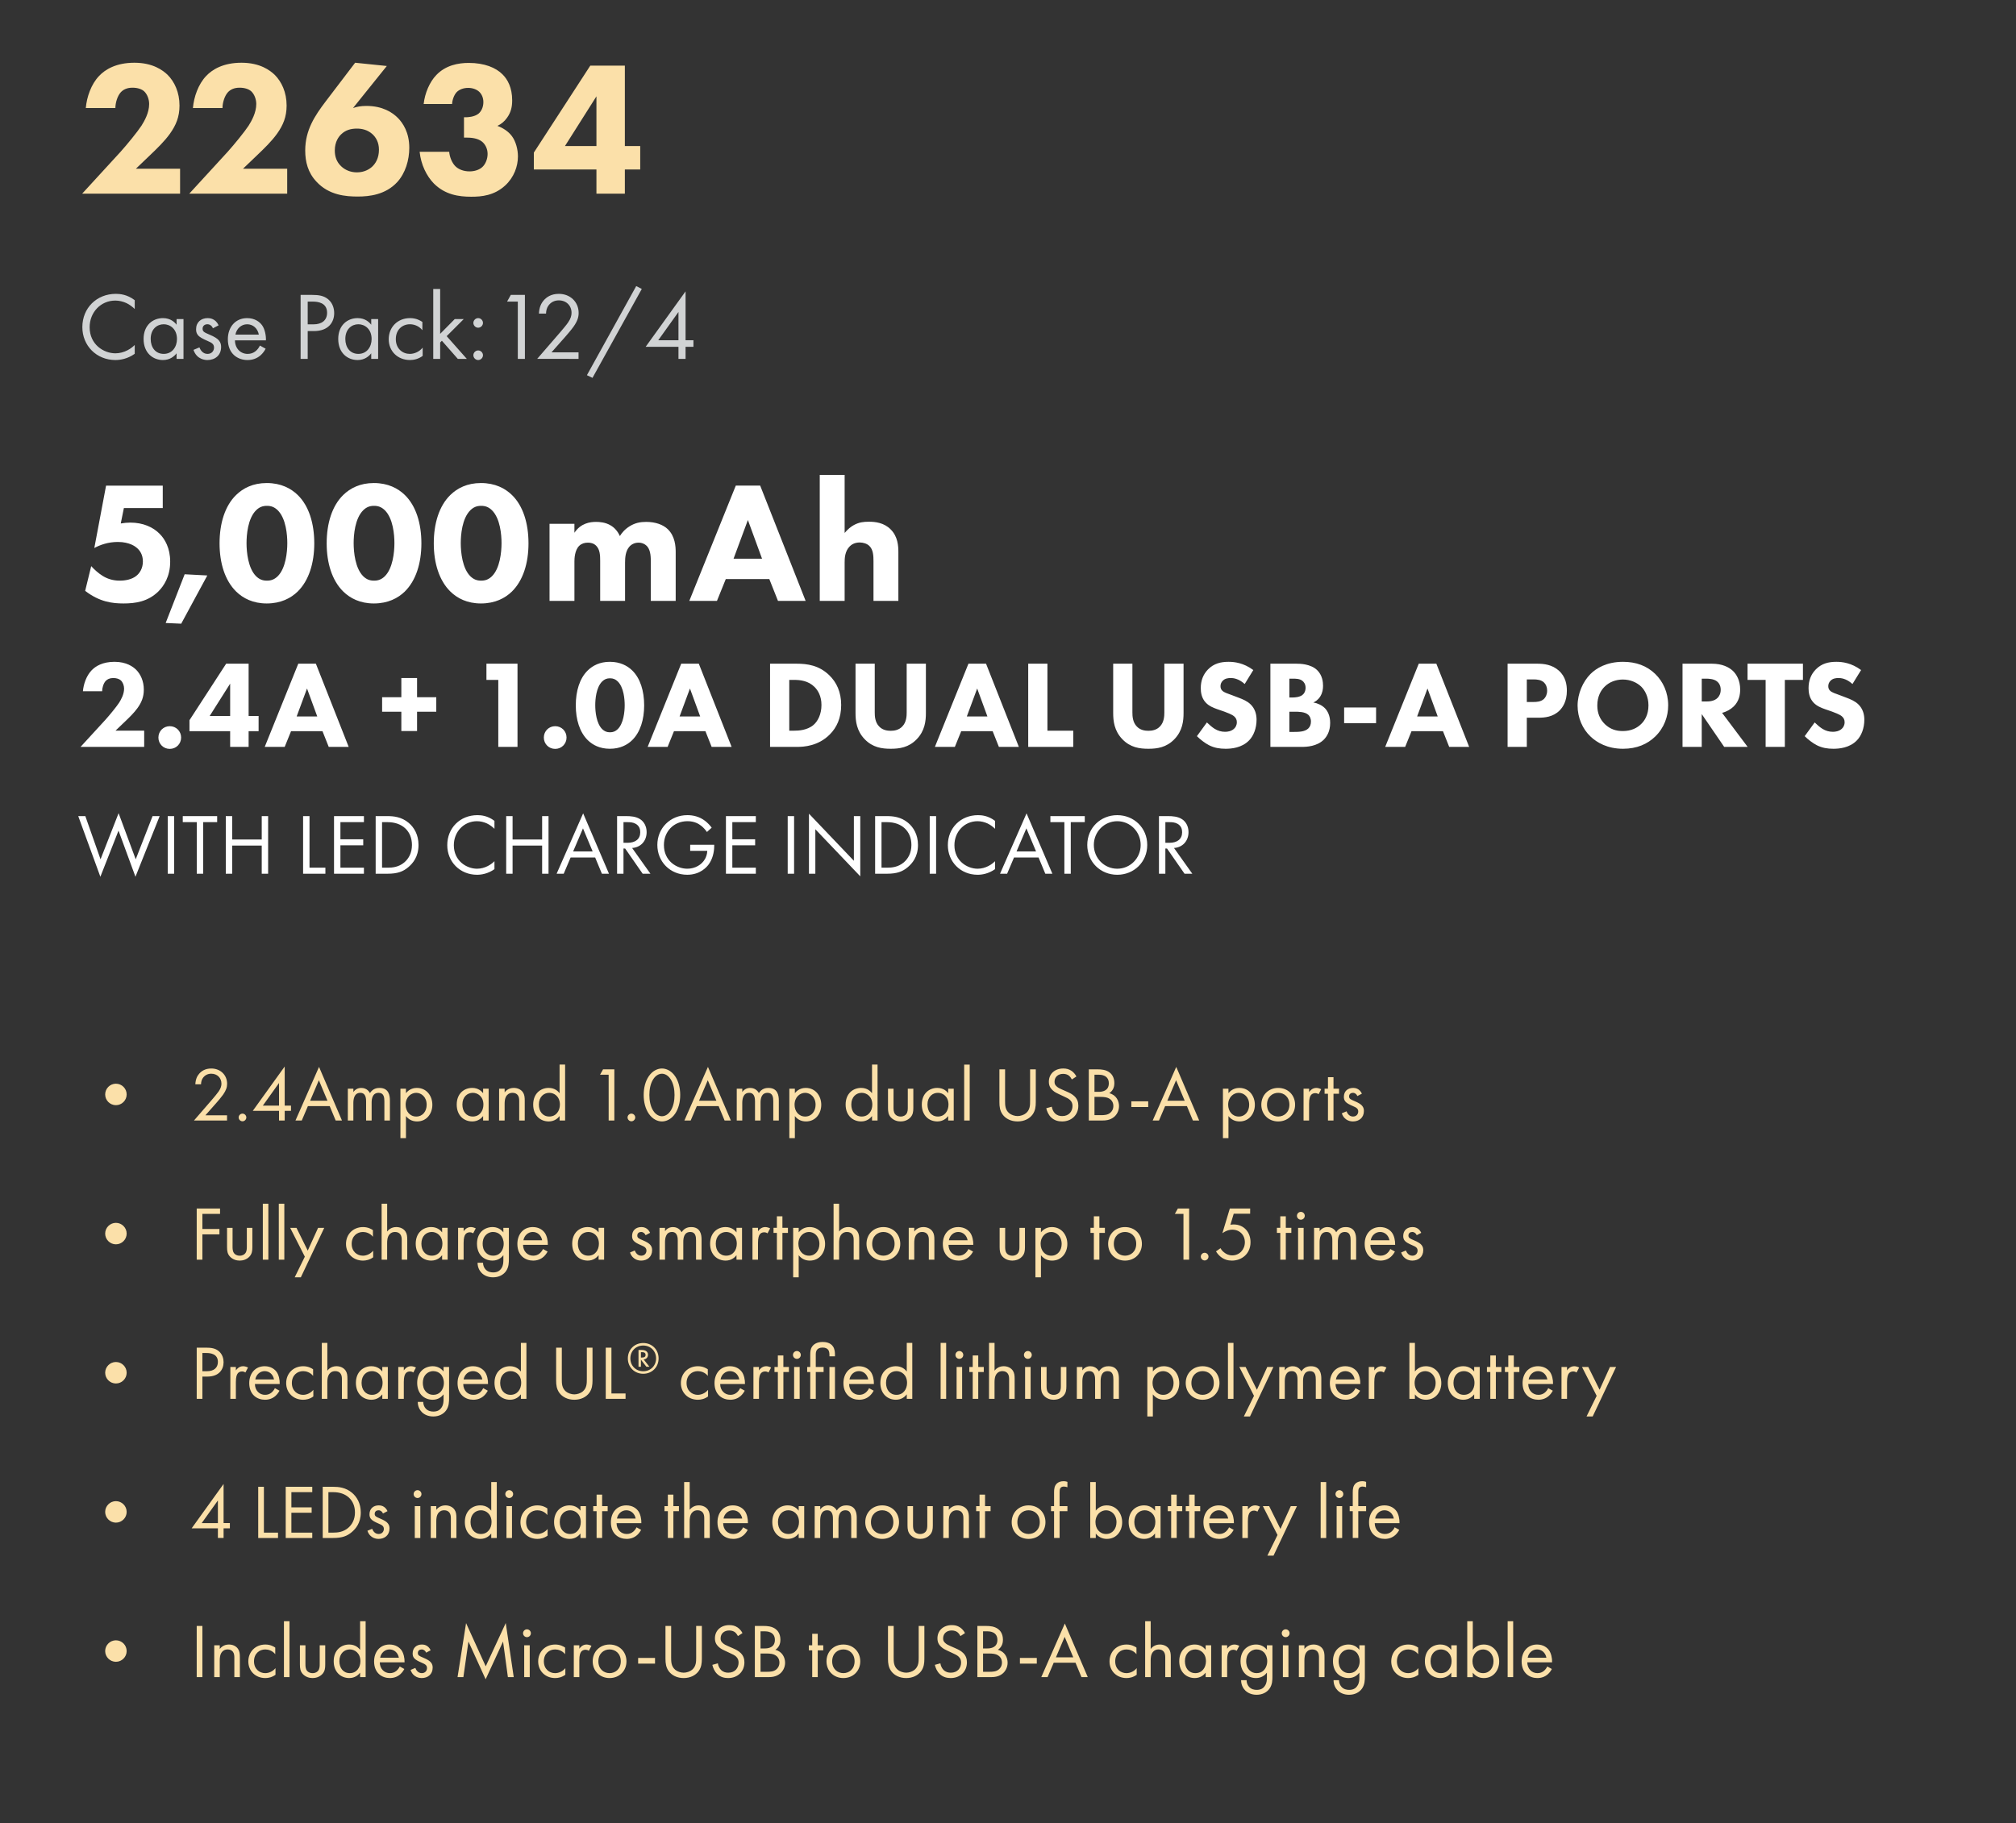 <!-- Generator: Adobe InDesign 16.4 SVG Export Plug-in, SVG Library version: 7.0 build 164 -->
<!DOCTYPE svg PUBLIC "-//W3C//DTD SVG 1.1//EN" "http://www.w3.org/Graphics/SVG/1.1/DTD/svg11.dtd">
<svg version="1.1" xmlns="http://www.w3.org/2000/svg" xmlns:xlink="http://www.w3.org/1999/xlink" x="0%" y="0%" width="100%"
	 height="100%" viewBox="0 0 210.04 189.962" preserveAspectRatio="xMidYMid slice" overflow="visible" xml:space="preserve">
<rect x="0" y="0" width="210.04" height="189.962" fill="#333333" stroke="none"/>
<clipPath id="clp_unq_id_1" fill="none">
	<path shape-rendering="crispEdges" stroke="#000000" d="M0,0h210.04v189.962H0z"/>
</clipPath>
<g clip-path="url(#clp_unq_id_1)" fill="none">
	<path fill="#FBE0A9" d="M18.762,17.579h-4.601l1.4-1.34c0.86-0.82,1.56-1.5,2.14-2.3c0.64-0.9,1-1.76,1-2.941
		c0-1.38-0.52-2.481-1.24-3.201c-0.48-0.46-1.52-1.26-3.461-1.26c-1.9,0-3.041,0.7-3.681,1.38c-0.82,0.86-1.28,2.18-1.38,3.341
		h3.081c0-0.52,0.2-1.24,0.56-1.64c0.26-0.28,0.64-0.48,1.22-0.48c0.52,0,0.96,0.14,1.22,0.38c0.32,0.3,0.52,0.82,0.52,1.32
		c0,0.92-0.5,1.78-0.8,2.26c-0.42,0.64-1.48,1.94-2.18,2.721L8.56,20.18h10.202z M29.922,17.579h-4.601l1.4-1.34
		c0.86-0.82,1.56-1.5,2.14-2.3c0.64-0.9,1-1.76,1-2.941c0-1.38-0.52-2.481-1.24-3.201c-0.48-0.46-1.52-1.26-3.461-1.26
		c-1.9,0-3.041,0.7-3.681,1.38c-0.82,0.86-1.28,2.18-1.38,3.341h3.081c0-0.52,0.2-1.24,0.56-1.64c0.26-0.28,0.64-0.48,1.22-0.48
		c0.52,0,0.96,0.14,1.22,0.38c0.32,0.3,0.52,0.82,0.52,1.32c0,0.92-0.5,1.78-0.8,2.26c-0.42,0.64-1.48,1.94-2.18,2.721L19.72,20.18
		h10.202z M37.001,6.537l-3.061,4.021c-1.14,1.5-2.14,3.001-2.14,5.121c0,1.18,0.28,2.3,1.16,3.241c1.32,1.44,3.101,1.56,4.321,1.56
		c1.18,0,2.881-0.18,4.101-1.5c0.86-0.94,1.26-2.3,1.26-3.581c0-1.62-0.68-2.581-1.16-3.081c-0.58-0.6-1.62-1.28-3.301-1.28
		c-0.58,0-1,0.08-1.4,0.22l3.521-4.381z M37.181,17.96c-0.68,0-1.24-0.26-1.62-0.62c-0.5-0.46-0.68-1.04-0.68-1.66
		c0-0.92,0.42-1.46,0.68-1.7c0.46-0.44,1.02-0.58,1.62-0.58c0.52,0,1.1,0.12,1.6,0.56c0.38,0.34,0.7,0.86,0.7,1.64
		c0,0.86-0.34,1.42-0.7,1.76C38.501,17.619,37.981,17.96,37.181,17.96z M47.101,10.838c0.02-0.42,0.2-0.94,0.48-1.24
		c0.26-0.26,0.68-0.44,1.2-0.44c0.5,0,0.9,0.18,1.14,0.4c0.26,0.24,0.44,0.62,0.44,1.08c0,0.54-0.22,0.96-0.5,1.2
		c-0.44,0.36-1.16,0.38-1.34,0.38h-0.18v2.12h0.24c0.46,0,1.16,0.04,1.64,0.42c0.32,0.26,0.58,0.72,0.58,1.28
		c0,0.54-0.22,1.06-0.54,1.36s-0.82,0.46-1.34,0.46c-0.64,0-1.16-0.22-1.48-0.54c-0.36-0.36-0.6-0.98-0.64-1.5H43.72
		c0.14,1.34,0.72,2.521,1.48,3.301c1.18,1.18,2.601,1.38,3.901,1.38c1.08,0,2.381-0.12,3.521-1.16c0.94-0.86,1.34-2.02,1.34-3.041
		c0-0.72-0.22-1.56-0.62-2.1c-0.36-0.5-0.96-0.88-1.52-1.08c0.38-0.18,0.72-0.44,1-0.84c0.42-0.58,0.54-1.16,0.54-1.82
		c0-1.3-0.46-2.18-1.02-2.721c-0.68-0.68-1.86-1.18-3.501-1.18c-1.1,0-2.401,0.24-3.381,1.26c-0.7,0.72-1.2,1.9-1.32,3.021z
		 M65.102,6.837h-3.601l-5.881,9.062v1.76h6.521v2.521h2.961v-2.521h1.6v-2.441h-1.6z M58.86,15.219l3.281-5.181v5.181z"/>
	<path fill="#D1D3D4" d="M14.037,31.28c-0.8-0.61-1.569-0.66-1.969-0.66c-1.999,0-3.488,1.479-3.488,3.468
		c0,1.929,1.469,3.428,3.448,3.428c0.5,0,1.269-0.12,2.009-0.65v-0.919c-0.12,0.12-0.39,0.37-0.77,0.56
		c-0.35,0.18-0.79,0.31-1.239,0.31c-1.219,0-2.689-0.91-2.689-2.719c0-1.539,1.139-2.778,2.679-2.778c0.39,0,0.8,0.1,1.149,0.26
		c0.34,0.16,0.66,0.41,0.87,0.62z M18.398,33.838c-0.19-0.25-0.62-0.69-1.419-0.69c-1.059,0-2.019,0.74-2.019,2.169
		c0,1.459,0.969,2.199,2.019,2.199c0.73,0,1.179-0.39,1.419-0.7v0.58h0.72v-4.148h-0.72z M17.059,33.788
		c0.64,0,1.379,0.47,1.379,1.539c0,0.82-0.5,1.549-1.379,1.549c-0.86,0-1.359-0.67-1.359-1.559
		C15.699,34.308,16.349,33.788,17.059,33.788z M22.778,33.898c-0.33-0.71-0.919-0.75-1.139-0.75c-0.7,0-1.209,0.43-1.209,1.159
		c0,0.21,0.03,0.41,0.19,0.61c0.19,0.23,0.51,0.39,1.009,0.61c0.39,0.17,0.67,0.3,0.67,0.69c0,0.31-0.21,0.66-0.68,0.66
		c-0.52,0-0.76-0.46-0.84-0.68l-0.62,0.26c0.35,1.039,1.279,1.059,1.449,1.059c0.8,0,1.429-0.49,1.429-1.359
		c0-0.23-0.04-0.45-0.22-0.67c-0.16-0.2-0.44-0.39-1.039-0.64c-0.47-0.2-0.67-0.29-0.67-0.59c0-0.32,0.24-0.47,0.5-0.47
		c0.27,0,0.48,0.18,0.58,0.42z M27.078,36.007c-0.09,0.2-0.24,0.41-0.43,0.57c-0.24,0.2-0.51,0.3-0.85,0.3
		c-0.72,0-1.309-0.55-1.319-1.409h3.228c0.02-0.55-0.13-1.189-0.39-1.559c-0.25-0.36-0.76-0.76-1.569-0.76
		c-1.249,0-2.009,0.959-2.009,2.199c0,1.539,1.049,2.169,2.049,2.169c0.53,0,0.999-0.17,1.379-0.51c0.21-0.19,0.39-0.44,0.51-0.67z
		 M24.529,34.868c0.11-0.62,0.61-1.079,1.219-1.079s1.099,0.43,1.219,1.079z M31.319,30.73v6.666h0.74v-2.898h0.65
		c1.519,0,2.109-0.929,2.109-1.869c0-0.42-0.12-1.009-0.61-1.429c-0.45-0.39-1.009-0.47-1.679-0.47z M32.059,31.429h0.55
		c0.48,0,1.469,0.1,1.469,1.159c0,0.77-0.53,1.209-1.409,1.209h-0.61z M38.677,33.838c-0.19-0.25-0.62-0.69-1.419-0.69
		c-1.059,0-2.019,0.74-2.019,2.169c0,1.459,0.969,2.199,2.019,2.199c0.73,0,1.179-0.39,1.419-0.7v0.58h0.72v-4.148h-0.72z
		 M37.338,33.788c0.64,0,1.379,0.47,1.379,1.539c0,0.82-0.5,1.549-1.379,1.549c-0.86,0-1.359-0.67-1.359-1.559
		C35.979,34.308,36.629,33.788,37.338,33.788z M44.007,33.548c-0.2-0.14-0.63-0.4-1.289-0.4c-1.279,0-2.219,0.929-2.219,2.199
		c0,1.249,0.929,2.169,2.219,2.169c0.39,0,0.87-0.1,1.319-0.43v-0.86c-0.38,0.46-0.91,0.65-1.339,0.65
		c-0.74,0-1.459-0.53-1.459-1.539s0.7-1.549,1.469-1.549c0.37,0,0.919,0.14,1.299,0.62z M45.139,30.11v7.286h0.72v-1.709l0.18-0.18
		l1.659,1.889h0.939l-2.099-2.369l1.779-1.779h-0.939l-1.519,1.539V30.11z M49.319,33.648c0,0.27,0.23,0.5,0.5,0.5s0.5-0.23,0.5-0.5
		s-0.23-0.5-0.5-0.5S49.319,33.378,49.319,33.648z M49.319,37.016c0,0.27,0.23,0.5,0.5,0.5s0.5-0.23,0.5-0.5s-0.23-0.5-0.5-0.5
		S49.319,36.747,49.319,37.016z M53.948,37.396h0.74V30.73h-1.469l-0.39,0.7h1.119z M60.276,37.396v-0.68h-2.818l1.389-1.569
		c0.27-0.31,0.63-0.72,0.91-1.109c0.4-0.57,0.53-0.979,0.53-1.429c0-1.149-0.88-1.989-2.059-1.989c-0.83,0-1.299,0.36-1.579,0.68
		c-0.26,0.3-0.47,0.71-0.5,1.379h0.74c0.01-0.34,0.09-0.59,0.22-0.79c0.25-0.38,0.64-0.59,1.109-0.59c0.79,0,1.329,0.55,1.329,1.299
		c0,0.27-0.07,0.59-0.37,1.019c-0.16,0.24-0.61,0.77-0.78,0.969l-2.429,2.808z M61.149,39.095l0.58,0.28l5.137-9.265l-0.58-0.3z
		 M71.427,30.36l-4.158,5.777h3.418v1.259h0.74v-1.259h0.82v-0.68h-0.82z M68.578,35.457l2.109-2.948v2.948z"/>
	<path fill="#FFFFFF" d="M16.957,50.603h-5.906l-1.224,6.5c0.594-0.324,1.44-0.63,2.449-0.63c1.26,0,1.855,0.504,1.999,0.63
		c0.288,0.252,0.612,0.684,0.612,1.404c0,0.702-0.324,1.224-0.702,1.512c-0.432,0.342-1.08,0.486-1.711,0.486
		c-0.72,0-1.314-0.198-1.819-0.522c-0.378-0.234-0.828-0.63-1.152-0.99l-0.63,2.575c1.512,1.17,2.863,1.314,3.997,1.314
		c1.224,0,2.539-0.18,3.637-1.26c0.558-0.558,1.224-1.548,1.224-3.097c0-1.422-0.558-2.359-1.098-2.899
		c-0.666-0.684-1.711-1.17-3.061-1.17c-0.306,0-0.684,0.036-0.99,0.09l0.324-1.602h4.051z M17.26,64.917l1.62,0.072l2.719-5.024
		L19.24,59.84z M32.743,56.617c0-2.071-0.558-3.907-1.729-5.042c-0.702-0.684-1.747-1.242-3.223-1.242
		c-1.44,0-2.467,0.54-3.187,1.242c-1.17,1.134-1.729,2.971-1.729,5.042c0,2.053,0.558,3.871,1.729,5.023
		c0.72,0.702,1.747,1.242,3.187,1.242c1.476,0,2.521-0.558,3.223-1.242C32.185,60.488,32.743,58.669,32.743,56.617z M27.809,52.709
		c0.468,0,0.792,0.144,1.116,0.45c0.882,0.864,1.008,2.593,1.008,3.439c0,0.936-0.162,2.629-1.008,3.457
		c-0.324,0.306-0.648,0.45-1.116,0.45s-0.792-0.144-1.116-0.45c-0.846-0.828-1.008-2.521-1.008-3.457
		c0-0.846,0.126-2.575,1.008-3.439C27.017,52.853,27.341,52.709,27.809,52.709z M43.903,56.617c0-2.071-0.558-3.907-1.729-5.042
		c-0.702-0.684-1.747-1.242-3.223-1.242c-1.44,0-2.467,0.54-3.187,1.242c-1.17,1.134-1.729,2.971-1.729,5.042
		c0,2.053,0.558,3.871,1.729,5.023c0.72,0.702,1.747,1.242,3.187,1.242c1.476,0,2.521-0.558,3.223-1.242
		C43.344,60.488,43.903,58.669,43.903,56.617z M38.969,52.709c0.468,0,0.792,0.144,1.116,0.45c0.882,0.864,1.008,2.593,1.008,3.439
		c0,0.936-0.162,2.629-1.008,3.457c-0.324,0.306-0.648,0.45-1.116,0.45s-0.792-0.144-1.116-0.45
		c-0.846-0.828-1.008-2.521-1.008-3.457c0-0.846,0.126-2.575,1.008-3.439C38.177,52.853,38.501,52.709,38.969,52.709z
		 M55.062,56.617c0-2.071-0.558-3.907-1.729-5.042c-0.702-0.684-1.747-1.242-3.223-1.242c-1.44,0-2.467,0.54-3.187,1.242
		c-1.17,1.134-1.729,2.971-1.729,5.042c0,2.053,0.558,3.871,1.729,5.023c0.72,0.702,1.747,1.242,3.187,1.242
		c1.476,0,2.521-0.558,3.223-1.242C54.504,60.488,55.062,58.669,55.062,56.617z M50.129,52.709c0.468,0,0.792,0.144,1.116,0.45
		c0.882,0.864,1.008,2.593,1.008,3.439c0,0.936-0.162,2.629-1.008,3.457c-0.324,0.306-0.648,0.45-1.116,0.45
		s-0.792-0.144-1.116-0.45c-0.846-0.828-1.008-2.521-1.008-3.457c0-0.846,0.126-2.575,1.008-3.439
		C49.337,52.853,49.661,52.709,50.129,52.709z M57.255,62.612h2.593v-4.105c0-0.27,0.018-1.17,0.504-1.638
		c0.252-0.234,0.558-0.324,0.9-0.324c0.27,0,0.594,0.054,0.864,0.324c0.396,0.396,0.414,1.026,0.414,1.566v4.177h2.593v-3.997
		c0-0.522,0.054-1.152,0.396-1.584c0.216-0.288,0.576-0.486,1.008-0.486c0.378,0,0.72,0.162,0.936,0.432
		c0.342,0.432,0.342,1.152,0.342,1.566v4.069h2.593v-5.078c0-0.576-0.054-1.656-0.828-2.395c-0.486-0.468-1.278-0.756-2.251-0.756
		c-0.63,0-1.152,0.108-1.711,0.45c-0.522,0.324-0.828,0.702-1.026,1.026c-0.216-0.486-0.558-0.882-0.972-1.116
		c-0.54-0.324-1.17-0.36-1.512-0.36c-0.612,0-1.584,0.126-2.251,1.134v-0.936h-2.593z M81.054,62.612h2.881l-4.735-12.01H76.66
		l-4.843,12.01h2.881l0.918-2.269h4.537z M76.426,58.219l1.494-4.033l1.476,4.033z M85.407,62.612H88v-4.015
		c0-0.396,0.018-1.17,0.54-1.674c0.144-0.144,0.468-0.396,1.026-0.396c0.378,0,0.774,0.126,1.008,0.36
		c0.414,0.396,0.432,1.044,0.432,1.602v4.123h2.593v-5.096c0-0.612-0.054-1.602-0.792-2.341c-0.702-0.72-1.638-0.81-2.269-0.81
		c-0.576,0-1.026,0.054-1.566,0.342C88.666,54.87,88.324,55.14,88,55.536v-6.05h-2.593z"/>
	<path fill="#FFFFFF" d="M15.022,76.138h-2.99l0.91-0.871c0.559-0.533,1.014-0.975,1.391-1.495c0.416-0.585,0.65-1.144,0.65-1.911
		c0-0.897-0.338-1.612-0.806-2.08c-0.312-0.299-0.988-0.819-2.249-0.819c-1.235,0-1.976,0.455-2.392,0.897
		c-0.533,0.559-0.832,1.417-0.897,2.171h2.002c0-0.338,0.13-0.806,0.364-1.066c0.169-0.182,0.416-0.312,0.793-0.312
		c0.338,0,0.624,0.091,0.793,0.247c0.208,0.195,0.338,0.533,0.338,0.858c0,0.598-0.325,1.157-0.52,1.469
		c-0.273,0.416-0.962,1.261-1.417,1.768l-2.6,2.834h6.63z M16.504,76.853c0,0.663,0.52,1.183,1.183,1.183s1.183-0.52,1.183-1.183
		s-0.52-1.183-1.183-1.183S16.504,76.19,16.504,76.853z M25.903,69.157h-2.34l-3.822,5.889v1.144h4.238v1.638h1.924V76.19h1.04
		v-1.586h-1.04z M21.847,74.604l2.132-3.367v3.367z M34.249,77.829h2.08l-3.419-8.671h-1.833l-3.497,8.671h2.08l0.663-1.638h3.276z
		 M30.908,74.656l1.079-2.912l1.066,2.912z M39.812,74.162h2.002v2.015h1.638v-2.015h2.002v-1.508h-2.002v-2.002h-1.638v2.002
		h-2.002z M51.915,77.829h2.002v-8.671H50.68v1.69h1.235z M56.66,76.853c0,0.663,0.52,1.183,1.183,1.183s1.183-0.52,1.183-1.183
		s-0.52-1.183-1.183-1.183S56.66,76.19,56.66,76.853z M67.113,73.499c0-1.495-0.403-2.821-1.248-3.64
		c-0.507-0.494-1.261-0.897-2.327-0.897c-1.04,0-1.781,0.39-2.301,0.897c-0.845,0.819-1.248,2.145-1.248,3.64
		c0,1.482,0.403,2.795,1.248,3.627c0.52,0.507,1.261,0.897,2.301,0.897c1.066,0,1.82-0.403,2.327-0.897
		C66.71,76.294,67.113,74.981,67.113,73.499z M63.551,70.678c0.338,0,0.572,0.104,0.806,0.325c0.637,0.624,0.728,1.872,0.728,2.483
		c0,0.676-0.117,1.898-0.728,2.496c-0.234,0.221-0.468,0.325-0.806,0.325s-0.572-0.104-0.806-0.325
		c-0.611-0.598-0.728-1.82-0.728-2.496c0-0.611,0.091-1.859,0.728-2.483C62.978,70.782,63.212,70.678,63.551,70.678z M74.145,77.829
		h2.08l-3.419-8.671h-1.833l-3.497,8.671h2.08l0.663-1.638h3.276z M70.804,74.656l1.079-2.912l1.066,2.912z M80.229,69.157v8.671
		h2.808c0.728,0,2.223-0.091,3.419-1.3c0.715-0.715,1.183-1.703,1.183-3.068c0-1.352-0.481-2.366-1.248-3.107
		c-1.066-1.027-2.275-1.196-3.419-1.196z M82.231,70.847h0.533c0.611,0,1.456,0.091,2.106,0.741
		c0.338,0.338,0.715,0.936,0.715,1.872c0,0.962-0.377,1.703-0.845,2.093c-0.65,0.546-1.56,0.585-1.976,0.585h-0.533z M96.466,69.157
		h-2.002v5.083c0,0.377-0.026,1.014-0.455,1.456c-0.351,0.377-0.832,0.455-1.209,0.455s-0.858-0.078-1.209-0.455
		c-0.429-0.442-0.455-1.079-0.455-1.456v-5.083h-2.002v5.135c0,0.832,0.104,1.859,0.962,2.743c0.832,0.858,1.794,0.988,2.704,0.988
		s1.872-0.13,2.704-0.988c0.858-0.884,0.962-1.911,0.962-2.743z M104.071,77.829h2.08l-3.419-8.671h-1.833l-3.497,8.671h2.08
		l0.663-1.638h3.276z M100.73,74.656l1.079-2.912l1.066,2.912z M107.126,69.157v8.671h4.693v-1.69h-2.691v-6.981z M123.311,69.157
		h-2.002v5.083c0,0.377-0.026,1.014-0.455,1.456c-0.351,0.377-0.832,0.455-1.209,0.455s-0.858-0.078-1.209-0.455
		c-0.429-0.442-0.455-1.079-0.455-1.456v-5.083h-2.002v5.135c0,0.832,0.104,1.859,0.962,2.743c0.832,0.858,1.794,0.988,2.704,0.988
		s1.872-0.13,2.704-0.988c0.858-0.884,0.962-1.911,0.962-2.743z M130.578,69.82c-1.014-0.754-1.976-0.858-2.574-0.858
		c-0.806,0-1.534,0.169-2.145,0.793c-0.52,0.533-0.754,1.183-0.754,1.95c0,0.416,0.065,1.027,0.52,1.508
		c0.338,0.364,0.806,0.546,1.209,0.689l0.715,0.247c0.247,0.091,0.78,0.286,1.014,0.481c0.182,0.156,0.299,0.338,0.299,0.624
		c0,0.325-0.143,0.559-0.312,0.702c-0.286,0.247-0.65,0.299-0.91,0.299c-0.403,0-0.754-0.104-1.092-0.312
		c-0.234-0.143-0.585-0.442-0.806-0.663l-1.04,1.43c0.325,0.325,0.832,0.728,1.274,0.949c0.546,0.273,1.092,0.364,1.716,0.364
		c0.572,0,1.69-0.078,2.457-0.884c0.455-0.468,0.767-1.248,0.767-2.145c0-0.507-0.13-1.131-0.637-1.612
		c-0.338-0.325-0.806-0.52-1.183-0.663l-0.65-0.247c-0.585-0.221-0.884-0.299-1.092-0.494c-0.13-0.117-0.195-0.273-0.195-0.481
		c0-0.221,0.091-0.416,0.221-0.546c0.234-0.26,0.572-0.299,0.845-0.299c0.247,0,0.806,0.039,1.456,0.624z M132.358,69.157v8.671
		h3.263c0.533,0,1.573-0.052,2.288-0.741c0.338-0.338,0.676-0.884,0.676-1.755c0-0.767-0.273-1.261-0.559-1.547
		c-0.312-0.312-0.78-0.52-1.196-0.585c0.208-0.091,0.507-0.273,0.728-0.637c0.234-0.377,0.286-0.767,0.286-1.105
		c0-0.377-0.065-1.105-0.624-1.638c-0.676-0.637-1.742-0.663-2.21-0.663z M134.334,70.717h0.312c0.364,0,0.754,0,1.04,0.221
		c0.156,0.117,0.338,0.351,0.338,0.728s-0.169,0.637-0.351,0.767c-0.286,0.208-0.741,0.247-1.014,0.247h-0.325z M134.334,74.162
		h0.546c0.403,0,1.079,0,1.43,0.325c0.13,0.117,0.273,0.351,0.273,0.702c0,0.312-0.104,0.559-0.286,0.728
		c-0.364,0.338-0.975,0.351-1.482,0.351h-0.481z M140.041,75.358h3.328V73.72h-3.328z M150.987,77.829h2.08l-3.419-8.671h-1.833
		l-3.497,8.671h2.08l0.663-1.638h3.276z M147.646,74.656l1.079-2.912l1.066,2.912z M157.071,69.157v8.671h2.002v-3.042h1.222
		c0.611,0,1.521-0.065,2.21-0.767c0.325-0.338,0.741-0.949,0.741-2.041c0-0.598-0.104-1.456-0.845-2.106
		c-0.689-0.611-1.521-0.715-2.275-0.715z M159.073,70.795h0.676c0.39,0,0.819,0.039,1.118,0.325
		c0.195,0.182,0.325,0.481,0.325,0.845c0,0.377-0.143,0.676-0.325,0.858c-0.325,0.312-0.806,0.325-1.079,0.325h-0.715z
		 M169.096,68.962c-1.729,0-2.808,0.689-3.393,1.274c-0.78,0.78-1.339,2.041-1.339,3.289c0,1.274,0.52,2.444,1.352,3.224
		c0.65,0.624,1.755,1.274,3.38,1.274c1.456,0,2.548-0.494,3.354-1.274c0.936-0.91,1.352-2.093,1.352-3.25
		c0-1.339-0.533-2.483-1.352-3.276C171.579,69.378,170.448,68.962,169.096,68.962z M169.083,70.808c0.793,0,1.482,0.325,1.911,0.741
		c0.39,0.39,0.754,1.053,0.754,1.95c0,1.001-0.416,1.612-0.754,1.937c-0.416,0.416-1.04,0.741-1.924,0.741
		c-0.676,0-1.3-0.182-1.859-0.715c-0.533-0.52-0.793-1.157-0.793-1.95c0-0.962,0.39-1.599,0.767-1.963
		C167.653,71.081,168.329,70.808,169.083,70.808z M175.296,69.157v8.671h2.002v-3.419l2.34,3.419h2.444l-2.665-3.549
		c0.481-0.117,0.91-0.377,1.209-0.663c0.559-0.546,0.676-1.222,0.676-1.768c0-0.962-0.39-1.586-0.754-1.937
		c-0.416-0.39-1.105-0.754-2.21-0.754z M177.299,70.717h0.468c0.26,0,0.78,0.026,1.105,0.273c0.169,0.13,0.403,0.39,0.403,0.884
		c0,0.429-0.182,0.702-0.325,0.845c-0.338,0.338-0.832,0.377-1.196,0.377h-0.455z M187.842,70.847v-1.69h-5.772v1.69h1.885v6.981
		h2.002v-6.981z M193.9,69.82c-1.014-0.754-1.976-0.858-2.574-0.858c-0.806,0-1.534,0.169-2.145,0.793
		c-0.52,0.533-0.754,1.183-0.754,1.95c0,0.416,0.065,1.027,0.52,1.508c0.338,0.364,0.806,0.546,1.209,0.689l0.715,0.247
		c0.247,0.091,0.78,0.286,1.014,0.481c0.182,0.156,0.299,0.338,0.299,0.624c0,0.325-0.143,0.559-0.312,0.702
		c-0.286,0.247-0.65,0.299-0.91,0.299c-0.403,0-0.754-0.104-1.092-0.312c-0.234-0.143-0.585-0.442-0.806-0.663l-1.04,1.43
		c0.325,0.325,0.832,0.728,1.274,0.949c0.546,0.273,1.092,0.364,1.716,0.364c0.572,0,1.69-0.078,2.457-0.884
		c0.455-0.468,0.767-1.248,0.767-2.145c0-0.507-0.13-1.131-0.637-1.612c-0.338-0.325-0.806-0.52-1.183-0.663l-0.65-0.247
		c-0.585-0.221-0.884-0.299-1.092-0.494c-0.13-0.117-0.195-0.273-0.195-0.481c0-0.221,0.091-0.416,0.221-0.546
		c0.234-0.26,0.572-0.299,0.845-0.299c0.247,0,0.806,0.039,1.456,0.624z"/>
	<path fill="#FFFFFF" d="M8.152,85.04l2.305,6.32l1.891-4.807l1.765,4.807l2.521-6.32h-0.738l-1.756,4.501l-1.783-4.807
		l-1.882,4.807L8.89,85.04z M17.476,85.04v6.005h0.666V85.04z M22.625,85.67v-0.63h-3.583v0.63H20.5v5.375h0.666V85.67z
		 M24.19,85.04h-0.666v6.005h0.666V88.11h3.079v2.935h0.666V85.04h-0.666v2.44H24.19z M31.579,85.04v6.005h2.323v-0.63h-1.656V85.04
		z M37.916,85.04h-3.115v6.005h3.115v-0.63h-2.449v-2.332h2.377v-0.63h-2.377V85.67h2.449z M39.139,91.045h1.215
		c1.071,0,1.647-0.225,2.197-0.693c0.432-0.369,1.053-1.044,1.053-2.305c0-1.08-0.477-1.846-1.026-2.305
		c-0.756-0.639-1.611-0.702-2.215-0.702h-1.224z M39.805,85.67h0.585c1.521,0,2.53,0.936,2.53,2.377c0,0.855-0.36,1.449-0.81,1.828
		c-0.585,0.486-1.242,0.54-1.72,0.54h-0.585z M51.515,85.535c-0.72-0.549-1.413-0.594-1.774-0.594c-1.801,0-3.142,1.332-3.142,3.124
		c0,1.738,1.323,3.088,3.106,3.088c0.45,0,1.143-0.108,1.81-0.585v-0.828c-0.108,0.108-0.351,0.333-0.693,0.504
		c-0.315,0.162-0.711,0.279-1.116,0.279c-1.098,0-2.422-0.819-2.422-2.449c0-1.386,1.026-2.503,2.413-2.503
		c0.351,0,0.72,0.09,1.035,0.234c0.306,0.144,0.594,0.369,0.783,0.558z M53.404,85.04h-0.666v6.005h0.666V88.11h3.079v2.935h0.666
		V85.04h-0.666v2.44h-3.079z M62.71,91.045h0.738l-2.692-6.293l-2.764,6.293h0.738l0.72-1.693h2.557z M59.713,88.722l1.026-2.404
		l1.008,2.404z M64.293,85.04v6.005h0.666v-2.629h0.171l1.828,2.629h0.81l-1.909-2.683c0.909-0.063,1.512-0.738,1.512-1.656
		c0-0.639-0.306-1.098-0.657-1.332c-0.45-0.306-1.053-0.333-1.458-0.333z M64.959,85.67h0.405c0.288,0,0.594,0.018,0.864,0.171
		c0.378,0.216,0.477,0.549,0.477,0.882c0,0.702-0.495,1.098-1.323,1.098h-0.423z M71.908,88.659h1.783
		c-0.018,0.378-0.135,0.666-0.243,0.855c-0.342,0.603-1.035,1.008-1.837,1.008c-1.134,0-2.44-0.828-2.44-2.467
		c0-1.395,1.008-2.485,2.458-2.485c0.72,0,1.17,0.27,1.458,0.504c0.198,0.162,0.396,0.378,0.567,0.621l0.495-0.45
		c-0.171-0.234-0.423-0.504-0.693-0.711c-0.585-0.45-1.26-0.594-1.837-0.594c-1.792,0-3.133,1.359-3.133,3.106
		s1.332,3.106,3.115,3.106c1.377,0,2.053-0.837,2.233-1.08c0.378-0.513,0.576-1.233,0.576-1.9v-0.144h-2.503z M78.748,85.04h-3.115
		v6.005h3.115v-0.63h-2.449v-2.332h2.377v-0.63h-2.377V85.67h2.449z M82.068,85.04v6.005h0.666V85.04z M84.948,91.045v-4.636
		l4.681,4.906V85.04h-0.666v4.654l-4.681-4.906v6.257z M91.176,91.045h1.215c1.071,0,1.647-0.225,2.197-0.693
		c0.432-0.369,1.053-1.044,1.053-2.305c0-1.08-0.477-1.846-1.026-2.305c-0.756-0.639-1.611-0.702-2.215-0.702h-1.224z M91.842,85.67
		h0.585c1.521,0,2.53,0.936,2.53,2.377c0,0.855-0.36,1.449-0.81,1.828c-0.585,0.486-1.242,0.54-1.72,0.54h-0.585z M96.864,85.04
		v6.005h0.666V85.04z M103.669,85.535c-0.72-0.549-1.413-0.594-1.774-0.594c-1.801,0-3.142,1.332-3.142,3.124
		c0,1.738,1.323,3.088,3.106,3.088c0.45,0,1.143-0.108,1.81-0.585v-0.828c-0.108,0.108-0.351,0.333-0.693,0.504
		c-0.315,0.162-0.711,0.279-1.116,0.279c-1.098,0-2.422-0.819-2.422-2.449c0-1.386,1.026-2.503,2.413-2.503
		c0.351,0,0.72,0.09,1.035,0.234c0.306,0.144,0.594,0.369,0.783,0.558z M108.907,91.045h0.738l-2.692-6.293l-2.764,6.293h0.738
		l0.72-1.693h2.557z M105.909,88.722l1.026-2.404l1.008,2.404z M113.019,85.67v-0.63h-3.583v0.63h1.458v5.375h0.666V85.67z
		 M116.403,91.153c1.738,0,3.124-1.323,3.124-3.106c0-1.792-1.395-3.106-3.124-3.106s-3.124,1.314-3.124,3.106
		C113.279,89.829,114.666,91.153,116.403,91.153z M116.403,85.571c1.35,0,2.44,1.098,2.44,2.476s-1.089,2.476-2.44,2.476
		s-2.44-1.098-2.44-2.476S115.053,85.571,116.403,85.571z M120.749,85.04v6.005h0.666v-2.629h0.171l1.828,2.629h0.81l-1.909-2.683
		c0.909-0.063,1.512-0.738,1.512-1.656c0-0.639-0.306-1.098-0.657-1.332c-0.45-0.306-1.053-0.333-1.458-0.333z M121.416,85.67h0.405
		c0.288,0,0.594,0.018,0.864,0.171c0.378,0.216,0.477,0.549,0.477,0.882c0,0.702-0.495,1.098-1.323,1.098h-0.423z"/>
	<path fill="#FBE0A9" d="M10.958,114.042c0,0.616,0.504,1.119,1.119,1.119s1.119-0.504,1.119-1.119s-0.504-1.119-1.119-1.119
		S10.958,113.427,10.958,114.042z M23.654,116.761v-0.544h-2.255l1.111-1.255c0.216-0.248,0.504-0.576,0.728-0.888
		c0.32-0.456,0.424-0.784,0.424-1.143c0-0.919-0.704-1.591-1.647-1.591c-0.664,0-1.039,0.288-1.263,0.544
		c-0.208,0.24-0.376,0.568-0.4,1.103h0.592c0.008-0.272,0.072-0.472,0.176-0.632c0.2-0.304,0.512-0.472,0.888-0.472
		c0.632,0,1.063,0.44,1.063,1.039c0,0.216-0.056,0.472-0.296,0.816c-0.128,0.192-0.488,0.616-0.624,0.776l-1.943,2.247z
		 M24.864,116.441c0,0.216,0.184,0.4,0.4,0.4s0.4-0.184,0.4-0.4s-0.184-0.4-0.4-0.4S24.864,116.225,24.864,116.441z M29.662,111.132
		l-3.326,4.621h2.734v1.007h0.592v-1.007h0.656v-0.544h-0.656z M27.383,115.21l1.687-2.359v2.359z M34.973,116.761h0.656
		l-2.391-5.589l-2.455,5.589h0.656l0.64-1.503h2.271z M32.311,114.698l0.911-2.135l0.896,2.135z M36.239,116.761h0.576v-1.807
		c0-0.4,0.072-1.079,0.728-1.079c0.608,0,0.6,0.688,0.6,0.919v1.967h0.576v-1.847c0-0.4,0.072-1.039,0.736-1.039
		c0.544,0,0.592,0.496,0.592,0.872v2.015h0.576v-2.103c0-0.472-0.096-1.295-1.079-1.295c-0.224,0-0.68,0.032-0.999,0.536
		c-0.064-0.112-0.304-0.536-0.904-0.536c-0.352,0-0.64,0.16-0.824,0.432v-0.352h-0.576z M42.295,116.297
		c0.248,0.32,0.624,0.56,1.159,0.56c1.007,0,1.591-0.824,1.591-1.735c0-0.896-0.576-1.759-1.615-1.759
		c-0.24,0-0.744,0.056-1.135,0.544v-0.464h-0.576v5.157h0.576z M43.374,116.345c-0.68,0-1.111-0.552-1.111-1.231
		c0-0.8,0.568-1.239,1.103-1.239s1.087,0.432,1.087,1.247C44.454,115.785,44.046,116.345,43.374,116.345z M50.334,113.914
		c-0.152-0.2-0.496-0.552-1.135-0.552c-0.848,0-1.615,0.592-1.615,1.735c0,1.167,0.776,1.759,1.615,1.759
		c0.584,0,0.943-0.312,1.135-0.56v0.464h0.576v-3.318h-0.576z M49.262,113.874c0.512,0,1.103,0.376,1.103,1.231
		c0,0.656-0.4,1.239-1.103,1.239c-0.688,0-1.087-0.536-1.087-1.247C48.175,114.29,48.695,113.874,49.262,113.874z M51.999,116.761
		h0.576v-1.735c0-0.24,0.016-0.632,0.24-0.896c0.168-0.2,0.384-0.256,0.584-0.256c0.256,0,0.432,0.096,0.544,0.24
		c0.136,0.176,0.152,0.408,0.152,0.608v2.039h0.576v-2.055c0-0.368-0.024-0.64-0.192-0.888c-0.2-0.296-0.56-0.456-0.951-0.456
		c-0.552,0-0.848,0.328-0.951,0.464v-0.384h-0.576z M58.301,113.914c-0.152-0.2-0.496-0.552-1.135-0.552
		c-0.848,0-1.615,0.592-1.615,1.735c0,1.167,0.776,1.759,1.615,1.759c0.584,0,0.943-0.312,1.135-0.56v0.464h0.576v-5.829h-0.576z
		 M57.23,113.874c0.512,0,1.103,0.376,1.103,1.231c0,0.656-0.4,1.239-1.103,1.239c-0.688,0-1.087-0.536-1.087-1.247
		C56.143,114.29,56.662,113.874,57.23,113.874z M63.414,116.761h0.592v-5.333H62.83l-0.312,0.56h0.896z M65.383,116.441
		c0,0.216,0.184,0.4,0.4,0.4s0.4-0.184,0.4-0.4s-0.184-0.4-0.4-0.4S65.383,116.225,65.383,116.441z M68.966,116.857
		c0.424,0,0.959-0.208,1.367-0.8c0.352-0.512,0.536-1.199,0.536-1.959s-0.184-1.447-0.536-1.959c-0.408-0.592-0.943-0.8-1.367-0.8
		s-0.959,0.208-1.367,0.8c-0.352,0.512-0.536,1.199-0.536,1.959s0.184,1.447,0.536,1.959
		C68.006,116.649,68.542,116.857,68.966,116.857z M68.966,111.884c0.272,0,0.64,0.144,0.919,0.592
		c0.288,0.456,0.392,1.063,0.392,1.623s-0.104,1.167-0.392,1.623c-0.28,0.448-0.648,0.592-0.919,0.592s-0.64-0.144-0.919-0.592
		c-0.288-0.456-0.392-1.063-0.392-1.623s0.104-1.167,0.392-1.623C68.326,112.027,68.694,111.884,68.966,111.884z M75.493,116.761
		h0.656l-2.391-5.589l-2.455,5.589h0.656l0.64-1.503h2.271z M72.83,114.698l0.911-2.135l0.896,2.135z M76.758,116.761h0.576v-1.807
		c0-0.4,0.072-1.079,0.728-1.079c0.608,0,0.6,0.688,0.6,0.919v1.967h0.576v-1.847c0-0.4,0.072-1.039,0.736-1.039
		c0.544,0,0.592,0.496,0.592,0.872v2.015h0.576v-2.103c0-0.472-0.096-1.295-1.079-1.295c-0.224,0-0.68,0.032-0.999,0.536
		c-0.064-0.112-0.304-0.536-0.904-0.536c-0.352,0-0.64,0.16-0.824,0.432v-0.352h-0.576z M82.814,116.297
		c0.248,0.32,0.624,0.56,1.159,0.56c1.007,0,1.591-0.824,1.591-1.735c0-0.896-0.576-1.759-1.615-1.759
		c-0.24,0-0.744,0.056-1.135,0.544v-0.464h-0.576v5.157h0.576z M83.894,116.345c-0.68,0-1.111-0.552-1.111-1.231
		c0-0.8,0.568-1.239,1.103-1.239s1.087,0.432,1.087,1.247C84.973,115.785,84.565,116.345,83.894,116.345z M90.853,113.914
		c-0.152-0.2-0.496-0.552-1.135-0.552c-0.848,0-1.615,0.592-1.615,1.735c0,1.167,0.776,1.759,1.615,1.759
		c0.584,0,0.943-0.312,1.135-0.56v0.464h0.576v-5.829h-0.576z M89.781,113.874c0.512,0,1.103,0.376,1.103,1.231
		c0,0.656-0.4,1.239-1.103,1.239c-0.688,0-1.087-0.536-1.087-1.247C88.694,114.29,89.214,113.874,89.781,113.874z M93.094,113.443
		h-0.576v1.999c0,0.408,0.04,0.712,0.304,0.999c0.296,0.312,0.688,0.416,1.015,0.416s0.72-0.104,1.015-0.416
		c0.264-0.288,0.304-0.592,0.304-0.999v-1.999h-0.576v1.935c0,0.232,0,0.504-0.16,0.712c-0.088,0.112-0.264,0.256-0.584,0.256
		s-0.496-0.144-0.584-0.256c-0.16-0.208-0.16-0.48-0.16-0.712z M98.789,113.914c-0.152-0.2-0.496-0.552-1.135-0.552
		c-0.848,0-1.615,0.592-1.615,1.735c0,1.167,0.776,1.759,1.615,1.759c0.584,0,0.943-0.312,1.135-0.56v0.464h0.576v-3.318h-0.576z
		 M97.717,113.874c0.512,0,1.103,0.376,1.103,1.231c0,0.656-0.4,1.239-1.103,1.239c-0.688,0-1.087-0.536-1.087-1.247
		C96.63,114.29,97.15,113.874,97.717,113.874z M100.454,110.932v5.829h0.576v-5.829z M104.717,111.428h-0.592v3.43
		c0,0.448,0.048,0.88,0.336,1.279c0.32,0.44,0.88,0.72,1.559,0.72s1.239-0.28,1.559-0.72c0.288-0.4,0.336-0.832,0.336-1.279v-3.43
		h-0.592v3.27c0,0.448,0,0.935-0.424,1.295c-0.216,0.184-0.584,0.304-0.88,0.304s-0.664-0.12-0.88-0.304
		c-0.424-0.36-0.424-0.848-0.424-1.295z M112.148,112.171c-0.12-0.232-0.304-0.448-0.52-0.592c-0.264-0.176-0.528-0.24-0.856-0.24
		c-0.864,0-1.495,0.552-1.495,1.375c0,0.4,0.136,0.648,0.368,0.872c0.24,0.232,0.504,0.344,0.712,0.44l0.48,0.224
		c0.28,0.128,0.488,0.224,0.64,0.368c0.192,0.176,0.264,0.384,0.264,0.624c0,0.536-0.344,1.055-1.071,1.055
		c-0.272,0-0.536-0.064-0.768-0.296c-0.152-0.16-0.28-0.4-0.32-0.68l-0.576,0.16c0.072,0.32,0.232,0.688,0.496,0.943
		c0.368,0.36,0.808,0.432,1.159,0.432c0.959,0,1.687-0.656,1.687-1.639c0-0.384-0.112-0.696-0.384-0.967
		c-0.224-0.224-0.512-0.368-0.824-0.504l-0.512-0.224c-0.2-0.088-0.4-0.176-0.56-0.336c-0.144-0.136-0.2-0.256-0.2-0.464
		c0-0.496,0.368-0.824,0.896-0.824c0.304,0,0.496,0.104,0.6,0.184c0.12,0.096,0.24,0.256,0.312,0.4z M113.438,111.428v5.333h1.327
		c0.368,0,0.856-0.016,1.279-0.352c0.288-0.224,0.544-0.64,0.544-1.151s-0.272-1.159-1.015-1.343
		c0.472-0.32,0.528-0.784,0.528-1.047c0-0.648-0.312-0.975-0.48-1.103c-0.392-0.312-0.927-0.336-1.223-0.336z M114.029,111.987
		h0.464c0.168,0,1.031,0.016,1.031,0.896c0,0.824-0.736,0.888-1.047,0.888h-0.448z M114.029,114.298h0.608
		c0.424,0,0.704,0.048,0.904,0.16c0.208,0.112,0.456,0.36,0.456,0.784c0,0.32-0.144,0.584-0.352,0.736
		c-0.256,0.2-0.592,0.224-0.935,0.224h-0.68z M117.87,115.354h1.759v-0.592h-1.759z M124.284,116.761h0.656l-2.391-5.589
		l-2.455,5.589h0.656l0.64-1.503h2.271z M121.621,114.698l0.911-2.135l0.896,2.135z M127.989,116.297
		c0.248,0.32,0.624,0.56,1.159,0.56c1.007,0,1.591-0.824,1.591-1.735c0-0.896-0.576-1.759-1.615-1.759
		c-0.24,0-0.744,0.056-1.135,0.544v-0.464h-0.576v5.157h0.576z M129.069,116.345c-0.68,0-1.111-0.552-1.111-1.231
		c0-0.8,0.568-1.239,1.103-1.239s1.087,0.432,1.087,1.247C130.148,115.785,129.74,116.345,129.069,116.345z M133.172,116.857
		c1.007,0,1.759-0.736,1.759-1.743s-0.744-1.751-1.759-1.751s-1.759,0.744-1.759,1.751S132.165,116.857,133.172,116.857z
		 M133.172,113.874c0.608,0,1.167,0.424,1.167,1.239c0,0.808-0.568,1.231-1.167,1.231c-0.592,0-1.167-0.416-1.167-1.231
		C132.005,114.306,132.565,113.874,133.172,113.874z M135.813,116.761h0.576v-1.751c0-0.544,0.096-0.768,0.192-0.896
		c0.088-0.112,0.232-0.208,0.464-0.208c0.088,0,0.208,0.024,0.336,0.112l0.272-0.52c-0.144-0.072-0.336-0.136-0.512-0.136
		c-0.448,0-0.696,0.352-0.752,0.44v-0.36h-0.576z M139.508,113.97v-0.528h-0.576v-1.199h-0.576v1.199h-0.352v0.528h0.352v2.79h0.576
		v-2.79z M141.892,113.962c-0.264-0.568-0.736-0.6-0.911-0.6c-0.56,0-0.967,0.344-0.967,0.927c0,0.168,0.024,0.328,0.152,0.488
		c0.152,0.184,0.408,0.312,0.808,0.488c0.312,0.136,0.536,0.24,0.536,0.552c0,0.248-0.168,0.528-0.544,0.528
		c-0.416,0-0.608-0.368-0.672-0.544l-0.496,0.208c0.28,0.832,1.023,0.848,1.159,0.848c0.64,0,1.143-0.392,1.143-1.087
		c0-0.184-0.032-0.36-0.176-0.536c-0.128-0.16-0.352-0.312-0.832-0.512c-0.376-0.16-0.536-0.232-0.536-0.472
		c0-0.256,0.192-0.376,0.4-0.376c0.216,0,0.384,0.144,0.464,0.336z"/>
	<path fill="#FBE0A9" d="M10.958,128.542c0,0.616,0.504,1.119,1.119,1.119s1.119-0.504,1.119-1.119s-0.504-1.119-1.119-1.119
		S10.958,127.927,10.958,128.542z M22.926,125.928h-2.431v5.333h0.592v-2.639h1.775v-0.56h-1.775v-1.575h1.839z M24.231,127.943
		h-0.576v1.999c0,0.408,0.04,0.712,0.304,0.999c0.296,0.312,0.688,0.416,1.015,0.416s0.72-0.104,1.015-0.416
		c0.264-0.288,0.304-0.592,0.304-0.999v-1.999h-0.576v1.935c0,0.232,0,0.504-0.16,0.712c-0.088,0.112-0.264,0.256-0.584,0.256
		s-0.496-0.144-0.584-0.256c-0.16-0.208-0.16-0.48-0.16-0.712z M27.383,125.432v5.829h0.576v-5.829z M29.047,125.432v5.829h0.576
		v-5.829z M30.703,133.1h0.64l2.439-5.157h-0.64l-1.079,2.375l-1.175-2.375h-0.656l1.527,3.006z M38.854,128.183
		c-0.16-0.112-0.504-0.32-1.031-0.32c-1.023,0-1.775,0.744-1.775,1.759c0,0.999,0.744,1.735,1.775,1.735
		c0.312,0,0.696-0.08,1.055-0.344v-0.688c-0.304,0.368-0.728,0.52-1.071,0.52c-0.592,0-1.167-0.424-1.167-1.231
		s0.56-1.239,1.175-1.239c0.296,0,0.736,0.112,1.039,0.496z M39.759,131.261h0.576v-1.735c0-0.24,0.016-0.632,0.24-0.896
		c0.168-0.2,0.384-0.256,0.584-0.256c0.256,0,0.432,0.096,0.544,0.24c0.136,0.176,0.152,0.408,0.152,0.608v2.039h0.576v-2.055
		c0-0.368-0.024-0.64-0.192-0.888c-0.2-0.296-0.56-0.456-0.951-0.456c-0.552,0-0.848,0.328-0.951,0.464v-2.894h-0.576z
		 M46.062,128.414c-0.152-0.2-0.496-0.552-1.135-0.552c-0.848,0-1.615,0.592-1.615,1.735c0,1.167,0.776,1.759,1.615,1.759
		c0.584,0,0.943-0.312,1.135-0.56v0.464h0.576v-3.318h-0.576z M44.99,128.374c0.512,0,1.103,0.376,1.103,1.231
		c0,0.656-0.4,1.239-1.103,1.239c-0.688,0-1.087-0.536-1.087-1.247C43.903,128.79,44.422,128.374,44.99,128.374z M47.727,131.261
		h0.576v-1.751c0-0.544,0.096-0.768,0.192-0.896c0.088-0.112,0.232-0.208,0.464-0.208c0.088,0,0.208,0.024,0.336,0.112l0.272-0.52
		c-0.144-0.072-0.336-0.136-0.512-0.136c-0.448,0-0.696,0.352-0.752,0.44v-0.36h-0.576z M52.445,128.414
		c-0.264-0.344-0.648-0.552-1.135-0.552c-0.448,0-0.856,0.176-1.135,0.448c-0.24,0.24-0.48,0.64-0.48,1.287
		c0,0.672,0.256,1.087,0.48,1.311c0.256,0.256,0.648,0.448,1.135,0.448c0.584,0,0.943-0.312,1.135-0.56v0.48
		c0,0.28-0.016,0.576-0.184,0.848c-0.192,0.32-0.472,0.464-0.88,0.464c-0.256,0-0.56-0.056-0.8-0.32
		c-0.144-0.16-0.256-0.408-0.256-0.688h-0.568c0,0.488,0.208,0.848,0.432,1.071s0.616,0.448,1.183,0.448
		c0.624,0,1.079-0.28,1.327-0.616c0.32-0.432,0.32-0.943,0.32-1.303v-3.238h-0.576z M51.374,128.374
		c0.296,0,0.568,0.112,0.752,0.296c0.208,0.2,0.352,0.544,0.352,0.935s-0.152,0.744-0.376,0.959c-0.184,0.184-0.424,0.28-0.728,0.28
		s-0.528-0.104-0.712-0.272c-0.32-0.296-0.376-0.688-0.376-0.975c0-0.272,0.056-0.624,0.336-0.911
		C50.782,128.526,51.022,128.374,51.374,128.374z M56.573,130.149c-0.072,0.16-0.192,0.328-0.344,0.456
		c-0.192,0.16-0.408,0.24-0.68,0.24c-0.576,0-1.047-0.44-1.055-1.127h2.583c0.016-0.44-0.104-0.951-0.312-1.247
		c-0.2-0.288-0.608-0.608-1.255-0.608c-0.999,0-1.607,0.768-1.607,1.759c0,1.231,0.84,1.735,1.639,1.735
		c0.424,0,0.8-0.136,1.103-0.408c0.168-0.152,0.312-0.352,0.408-0.536z M54.534,129.238c0.088-0.496,0.488-0.864,0.975-0.864
		s0.88,0.344,0.975,0.864z M62.365,128.414c-0.152-0.2-0.496-0.552-1.135-0.552c-0.848,0-1.615,0.592-1.615,1.735
		c0,1.167,0.776,1.759,1.615,1.759c0.584,0,0.943-0.312,1.135-0.56v0.464h0.576v-3.318h-0.576z M61.294,128.374
		c0.512,0,1.103,0.376,1.103,1.231c0,0.656-0.4,1.239-1.103,1.239c-0.688,0-1.087-0.536-1.087-1.247
		C60.206,128.79,60.726,128.374,61.294,128.374z M67.733,128.462c-0.264-0.568-0.736-0.6-0.911-0.6c-0.56,0-0.967,0.344-0.967,0.927
		c0,0.168,0.024,0.328,0.152,0.488c0.152,0.184,0.408,0.312,0.808,0.488c0.312,0.136,0.536,0.24,0.536,0.552
		c0,0.248-0.168,0.528-0.544,0.528c-0.416,0-0.608-0.368-0.672-0.544l-0.496,0.208c0.28,0.832,1.023,0.848,1.159,0.848
		c0.64,0,1.143-0.392,1.143-1.087c0-0.184-0.032-0.36-0.176-0.536c-0.128-0.16-0.352-0.312-0.832-0.512
		c-0.376-0.16-0.536-0.232-0.536-0.472c0-0.256,0.192-0.376,0.4-0.376c0.216,0,0.384,0.144,0.464,0.336z M68.71,131.261h0.576
		v-1.807c0-0.4,0.072-1.079,0.728-1.079c0.608,0,0.6,0.688,0.6,0.919v1.967h0.576v-1.847c0-0.4,0.072-1.039,0.736-1.039
		c0.544,0,0.592,0.496,0.592,0.872v2.015h0.576v-2.103c0-0.472-0.096-1.295-1.079-1.295c-0.224,0-0.68,0.032-0.999,0.536
		c-0.064-0.112-0.304-0.536-0.904-0.536c-0.352,0-0.64,0.16-0.824,0.432v-0.352H68.71z M76.733,128.414
		c-0.152-0.2-0.496-0.552-1.135-0.552c-0.848,0-1.615,0.592-1.615,1.735c0,1.167,0.776,1.759,1.615,1.759
		c0.584,0,0.943-0.312,1.135-0.56v0.464h0.576v-3.318h-0.576z M75.661,128.374c0.512,0,1.103,0.376,1.103,1.231
		c0,0.656-0.4,1.239-1.103,1.239c-0.688,0-1.087-0.536-1.087-1.247C74.574,128.79,75.094,128.374,75.661,128.374z M78.398,131.261
		h0.576v-1.751c0-0.544,0.096-0.768,0.192-0.896c0.088-0.112,0.232-0.208,0.464-0.208c0.088,0,0.208,0.024,0.336,0.112l0.272-0.52
		c-0.144-0.072-0.336-0.136-0.512-0.136c-0.448,0-0.696,0.352-0.752,0.44v-0.36h-0.576z M82.093,128.47v-0.528h-0.576v-1.199h-0.576
		v1.199H80.59v0.528h0.352v2.79h0.576v-2.79z M83.213,130.797c0.248,0.32,0.624,0.56,1.159,0.56c1.007,0,1.591-0.824,1.591-1.735
		c0-0.896-0.576-1.759-1.615-1.759c-0.24,0-0.744,0.056-1.135,0.544v-0.464h-0.576v5.157h0.576z M84.293,130.845
		c-0.68,0-1.111-0.552-1.111-1.231c0-0.8,0.568-1.239,1.103-1.239s1.087,0.432,1.087,1.247
		C85.372,130.285,84.965,130.845,84.293,130.845z M86.846,131.261h0.576v-1.735c0-0.24,0.016-0.632,0.24-0.896
		c0.168-0.2,0.384-0.256,0.584-0.256c0.256,0,0.432,0.096,0.544,0.24c0.136,0.176,0.152,0.408,0.152,0.608v2.039h0.576v-2.055
		c0-0.368-0.024-0.64-0.192-0.888c-0.2-0.296-0.56-0.456-0.951-0.456c-0.552,0-0.848,0.328-0.951,0.464v-2.894h-0.576z
		 M92.037,131.357c1.007,0,1.759-0.736,1.759-1.743s-0.744-1.751-1.759-1.751s-1.759,0.744-1.759,1.751
		S91.029,131.357,92.037,131.357z M92.037,128.374c0.608,0,1.167,0.424,1.167,1.239c0,0.808-0.568,1.231-1.167,1.231
		c-0.592,0-1.167-0.416-1.167-1.231C90.869,128.806,91.429,128.374,92.037,128.374z M94.677,131.261h0.576v-1.735
		c0-0.24,0.016-0.632,0.24-0.896c0.168-0.2,0.384-0.256,0.584-0.256c0.256,0,0.432,0.096,0.544,0.24
		c0.136,0.176,0.152,0.408,0.152,0.608v2.039h0.576v-2.055c0-0.368-0.024-0.64-0.192-0.888c-0.2-0.296-0.56-0.456-0.951-0.456
		c-0.552,0-0.848,0.328-0.951,0.464v-0.384h-0.576z M100.9,130.149c-0.072,0.16-0.192,0.328-0.344,0.456
		c-0.192,0.16-0.408,0.24-0.68,0.24c-0.576,0-1.047-0.44-1.055-1.127h2.583c0.016-0.44-0.104-0.951-0.312-1.247
		c-0.2-0.288-0.608-0.608-1.255-0.608c-0.999,0-1.607,0.768-1.607,1.759c0,1.231,0.84,1.735,1.639,1.735
		c0.424,0,0.8-0.136,1.103-0.408c0.168-0.152,0.312-0.352,0.408-0.536z M98.861,129.238c0.088-0.496,0.488-0.864,0.975-0.864
		s0.88,0.344,0.975,0.864z M104.725,127.943h-0.576v1.999c0,0.408,0.04,0.712,0.304,0.999c0.296,0.312,0.688,0.416,1.015,0.416
		s0.72-0.104,1.015-0.416c0.264-0.288,0.304-0.592,0.304-0.999v-1.999h-0.576v1.935c0,0.232,0,0.504-0.16,0.712
		c-0.088,0.112-0.264,0.256-0.584,0.256s-0.496-0.144-0.584-0.256c-0.16-0.208-0.16-0.48-0.16-0.712z M108.453,130.797
		c0.248,0.32,0.624,0.56,1.159,0.56c1.007,0,1.591-0.824,1.591-1.735c0-0.896-0.576-1.759-1.615-1.759
		c-0.24,0-0.744,0.056-1.135,0.544v-0.464h-0.576v5.157h0.576z M109.532,130.845c-0.68,0-1.111-0.552-1.111-1.231
		c0-0.8,0.568-1.239,1.103-1.239s1.087,0.432,1.087,1.247C110.612,130.285,110.204,130.845,109.532,130.845z M115.116,128.47v-0.528
		h-0.576v-1.199h-0.576v1.199h-0.352v0.528h0.352v2.79h0.576v-2.79z M117.212,131.357c1.007,0,1.759-0.736,1.759-1.743
		s-0.744-1.751-1.759-1.751s-1.759,0.744-1.759,1.751S116.204,131.357,117.212,131.357z M117.212,128.374
		c0.608,0,1.167,0.424,1.167,1.239c0,0.808-0.568,1.231-1.167,1.231c-0.592,0-1.167-0.416-1.167-1.231
		C116.045,128.806,116.604,128.374,117.212,128.374z M123.3,131.261h0.592v-5.333h-1.175l-0.312,0.56h0.896z M125.108,130.941
		c0,0.216,0.184,0.4,0.4,0.4s0.4-0.184,0.4-0.4s-0.184-0.4-0.4-0.4S125.108,130.725,125.108,130.941z M130.251,125.928h-2.119
		l-0.776,2.575c0.48-0.336,0.84-0.368,1.031-0.368c0.76,0,1.311,0.544,1.311,1.311c0,0.752-0.56,1.367-1.311,1.367
		c-0.368,0-0.64-0.136-0.864-0.32c-0.16-0.128-0.272-0.256-0.36-0.432l-0.472,0.336c0.128,0.216,0.296,0.4,0.464,0.544
		c0.36,0.296,0.76,0.416,1.191,0.416c1.047,0,1.943-0.728,1.943-1.919c0-1.039-0.688-1.847-1.759-1.847
		c-0.128,0-0.232,0.008-0.336,0.032l0.344-1.151h1.711z M134.54,128.47v-0.528h-0.576v-1.199h-0.576v1.199h-0.352v0.528h0.352v2.79
		h0.576v-2.79z M135.244,127.943v3.318h0.576v-3.318z M135.124,126.687c0,0.224,0.184,0.408,0.408,0.408s0.408-0.184,0.408-0.408
		s-0.184-0.408-0.408-0.408S135.124,126.463,135.124,126.687z M136.908,131.261h0.576v-1.807c0-0.4,0.072-1.079,0.728-1.079
		c0.608,0,0.6,0.688,0.6,0.919v1.967h0.576v-1.847c0-0.4,0.072-1.039,0.736-1.039c0.544,0,0.592,0.496,0.592,0.872v2.015h0.576
		v-2.103c0-0.472-0.096-1.295-1.079-1.295c-0.224,0-0.68,0.032-0.999,0.536c-0.064-0.112-0.304-0.536-0.904-0.536
		c-0.352,0-0.64,0.16-0.824,0.432v-0.352h-0.576z M144.851,130.149c-0.072,0.16-0.192,0.328-0.344,0.456
		c-0.192,0.16-0.408,0.24-0.68,0.24c-0.576,0-1.047-0.44-1.055-1.127h2.583c0.016-0.44-0.104-0.951-0.312-1.247
		c-0.2-0.288-0.608-0.608-1.255-0.608c-0.999,0-1.607,0.768-1.607,1.759c0,1.231,0.84,1.735,1.639,1.735
		c0.424,0,0.8-0.136,1.103-0.408c0.168-0.152,0.312-0.352,0.408-0.536z M142.812,129.238c0.088-0.496,0.488-0.864,0.975-0.864
		s0.88,0.344,0.975,0.864z M148.075,128.462c-0.264-0.568-0.736-0.6-0.911-0.6c-0.56,0-0.967,0.344-0.967,0.927
		c0,0.168,0.024,0.328,0.152,0.488c0.152,0.184,0.408,0.312,0.808,0.488c0.312,0.136,0.536,0.24,0.536,0.552
		c0,0.248-0.168,0.528-0.544,0.528c-0.416,0-0.608-0.368-0.672-0.544l-0.496,0.208c0.28,0.832,1.023,0.848,1.159,0.848
		c0.64,0,1.143-0.392,1.143-1.087c0-0.184-0.032-0.36-0.176-0.536c-0.128-0.16-0.352-0.312-0.832-0.512
		c-0.376-0.16-0.536-0.232-0.536-0.472c0-0.256,0.192-0.376,0.4-0.376c0.216,0,0.384,0.144,0.464,0.336z"/>
	<path fill="#FBE0A9" d="M10.958,143.042c0,0.616,0.504,1.119,1.119,1.119s1.119-0.504,1.119-1.119s-0.504-1.119-1.119-1.119
		S10.958,142.427,10.958,143.042z M20.495,140.428v5.333h0.592v-2.319h0.52c1.215,0,1.687-0.744,1.687-1.495
		c0-0.336-0.096-0.808-0.488-1.143c-0.36-0.312-0.808-0.376-1.343-0.376z M21.087,140.987h0.44c0.384,0,1.175,0.08,1.175,0.927
		c0,0.616-0.424,0.967-1.127,0.967h-0.488z M23.999,145.761h0.576v-1.751c0-0.544,0.096-0.768,0.192-0.896
		c0.088-0.112,0.232-0.208,0.464-0.208c0.088,0,0.208,0.024,0.336,0.112l0.272-0.52c-0.144-0.072-0.336-0.136-0.512-0.136
		c-0.448,0-0.696,0.352-0.752,0.44v-0.36h-0.576z M28.638,144.649c-0.072,0.16-0.192,0.328-0.344,0.456
		c-0.192,0.16-0.408,0.24-0.68,0.24c-0.576,0-1.047-0.44-1.055-1.127h2.583c0.016-0.44-0.104-0.951-0.312-1.247
		c-0.2-0.288-0.608-0.608-1.255-0.608c-0.999,0-1.607,0.768-1.607,1.759c0,1.231,0.84,1.735,1.639,1.735
		c0.424,0,0.8-0.136,1.103-0.408c0.168-0.152,0.312-0.352,0.408-0.536z M26.599,143.738c0.088-0.496,0.488-0.864,0.975-0.864
		s0.88,0.344,0.975,0.864z M32.622,142.683c-0.16-0.112-0.504-0.32-1.031-0.32c-1.023,0-1.775,0.744-1.775,1.759
		c0,0.999,0.744,1.735,1.775,1.735c0.312,0,0.696-0.08,1.055-0.344v-0.688c-0.304,0.368-0.728,0.52-1.071,0.52
		c-0.592,0-1.167-0.424-1.167-1.231s0.56-1.239,1.175-1.239c0.296,0,0.736,0.112,1.039,0.496z M33.527,145.761h0.576v-1.735
		c0-0.24,0.016-0.632,0.24-0.896c0.168-0.2,0.384-0.256,0.584-0.256c0.256,0,0.432,0.096,0.544,0.24
		c0.136,0.176,0.152,0.408,0.152,0.608v2.039h0.576v-2.055c0-0.368-0.024-0.64-0.192-0.888c-0.2-0.296-0.56-0.456-0.951-0.456
		c-0.552,0-0.848,0.328-0.951,0.464v-2.894h-0.576z M39.83,142.914c-0.152-0.2-0.496-0.552-1.135-0.552
		c-0.848,0-1.615,0.592-1.615,1.735c0,1.167,0.776,1.759,1.615,1.759c0.584,0,0.943-0.312,1.135-0.56v0.464h0.576v-3.318H39.83z
		 M38.758,142.874c0.512,0,1.103,0.376,1.103,1.231c0,0.656-0.4,1.239-1.103,1.239c-0.688,0-1.087-0.536-1.087-1.247
		C37.671,143.29,38.191,142.874,38.758,142.874z M41.495,145.761h0.576v-1.751c0-0.544,0.096-0.768,0.192-0.896
		c0.088-0.112,0.232-0.208,0.464-0.208c0.088,0,0.208,0.024,0.336,0.112l0.272-0.52c-0.144-0.072-0.336-0.136-0.512-0.136
		c-0.448,0-0.696,0.352-0.752,0.44v-0.36h-0.576z M46.214,142.914c-0.264-0.344-0.648-0.552-1.135-0.552
		c-0.448,0-0.856,0.176-1.135,0.448c-0.24,0.24-0.48,0.64-0.48,1.287c0,0.672,0.256,1.087,0.48,1.311
		c0.256,0.256,0.648,0.448,1.135,0.448c0.584,0,0.943-0.312,1.135-0.56v0.48c0,0.28-0.016,0.576-0.184,0.848
		c-0.192,0.32-0.472,0.464-0.88,0.464c-0.256,0-0.56-0.056-0.8-0.32c-0.144-0.16-0.256-0.408-0.256-0.688h-0.568
		c0,0.488,0.208,0.848,0.432,1.071s0.616,0.448,1.183,0.448c0.624,0,1.079-0.28,1.327-0.616c0.32-0.432,0.32-0.943,0.32-1.303
		v-3.238h-0.576z M45.142,142.874c0.296,0,0.568,0.112,0.752,0.296c0.208,0.2,0.352,0.544,0.352,0.935s-0.152,0.744-0.376,0.959
		c-0.184,0.184-0.424,0.28-0.728,0.28s-0.528-0.104-0.712-0.272c-0.32-0.296-0.376-0.688-0.376-0.975
		c0-0.272,0.056-0.624,0.336-0.911C44.551,143.026,44.791,142.874,45.142,142.874z M50.342,144.649
		c-0.072,0.16-0.192,0.328-0.344,0.456c-0.192,0.16-0.408,0.24-0.68,0.24c-0.576,0-1.047-0.44-1.055-1.127h2.583
		c0.016-0.44-0.104-0.951-0.312-1.247c-0.2-0.288-0.608-0.608-1.255-0.608c-0.999,0-1.607,0.768-1.607,1.759
		c0,1.231,0.84,1.735,1.639,1.735c0.424,0,0.8-0.136,1.103-0.408c0.168-0.152,0.312-0.352,0.408-0.536z M48.303,143.738
		c0.088-0.496,0.488-0.864,0.975-0.864s0.88,0.344,0.975,0.864z M54.27,142.914c-0.152-0.2-0.496-0.552-1.135-0.552
		c-0.848,0-1.615,0.592-1.615,1.735c0,1.167,0.776,1.759,1.615,1.759c0.584,0,0.943-0.312,1.135-0.56v0.464h0.576v-5.829H54.27z
		 M53.198,142.874c0.512,0,1.103,0.376,1.103,1.231c0,0.656-0.4,1.239-1.103,1.239c-0.688,0-1.087-0.536-1.087-1.247
		C52.111,143.29,52.63,142.874,53.198,142.874z M58.534,140.428h-0.592v3.43c0,0.448,0.048,0.88,0.336,1.279
		c0.32,0.44,0.88,0.72,1.559,0.72s1.239-0.28,1.559-0.72c0.288-0.4,0.336-0.832,0.336-1.279v-3.43h-0.592v3.27
		c0,0.448,0,0.935-0.424,1.295c-0.216,0.184-0.584,0.304-0.88,0.304s-0.664-0.12-0.88-0.304c-0.424-0.36-0.424-0.848-0.424-1.295z
		 M63.111,140.428v5.333h2.063v-0.56h-1.471v-4.773z"/>
	<path fill="#FBE0A9" d="M65.413,141.547c0,0.915,0.686,1.602,1.602,1.602s1.602-0.686,1.602-1.602s-0.686-1.602-1.602-1.602
		S65.413,140.632,65.413,141.547z M68.355,141.547c0,0.766-0.574,1.34-1.34,1.34s-1.34-0.574-1.34-1.34s0.574-1.34,1.34-1.34
		S68.355,140.781,68.355,141.547z M67.663,142.42l-0.602-0.761c0.266-0.028,0.453-0.219,0.453-0.486c0-0.495-0.532-0.5-0.672-0.5
		h-0.318v1.746h0.252v-0.738l0.57,0.738z M66.776,140.898h0.093c0.159,0,0.392,0.009,0.392,0.285c0,0.252-0.229,0.275-0.383,0.275
		h-0.103z"/>
	<path fill="#FBE0A9" d="M73.744,142.683c-0.16-0.112-0.504-0.32-1.031-0.32c-1.023,0-1.775,0.744-1.775,1.759
		c0,0.999,0.744,1.735,1.775,1.735c0.312,0,0.696-0.08,1.055-0.344v-0.688c-0.304,0.368-0.728,0.52-1.071,0.52
		c-0.592,0-1.167-0.424-1.167-1.231s0.56-1.239,1.175-1.239c0.296,0,0.736,0.112,1.039,0.496z M77.112,144.649
		c-0.072,0.16-0.192,0.328-0.344,0.456c-0.192,0.16-0.408,0.24-0.68,0.24c-0.576,0-1.047-0.44-1.055-1.127h2.583
		c0.016-0.44-0.104-0.951-0.312-1.247c-0.2-0.288-0.608-0.608-1.255-0.608c-0.999,0-1.607,0.768-1.607,1.759
		c0,1.231,0.84,1.735,1.639,1.735c0.424,0,0.8-0.136,1.103-0.408c0.168-0.152,0.312-0.352,0.408-0.536z M75.073,143.738
		c0.088-0.496,0.488-0.864,0.975-0.864s0.88,0.344,0.975,0.864z M78.498,145.761h0.576v-1.751c0-0.544,0.096-0.768,0.192-0.896
		c0.088-0.112,0.232-0.208,0.464-0.208c0.088,0,0.208,0.024,0.336,0.112l0.272-0.52c-0.144-0.072-0.336-0.136-0.512-0.136
		c-0.448,0-0.696,0.352-0.752,0.44v-0.36h-0.576z M82.193,142.97v-0.528h-0.576v-1.199h-0.576v1.199H80.69v0.528h0.352v2.79h0.576
		v-2.79z M82.737,142.443v3.318h0.576v-3.318z M82.617,141.187c0,0.224,0.184,0.408,0.408,0.408s0.408-0.184,0.408-0.408
		s-0.184-0.408-0.408-0.408S82.617,140.963,82.617,141.187z M85.808,142.97v-0.528h-0.816v-1.247c0-0.168,0.008-0.368,0.112-0.52
		c0.096-0.144,0.28-0.256,0.6-0.256s0.504,0.112,0.6,0.256c0.104,0.16,0.112,0.392,0.112,0.52v0.136h0.576v-0.136
		c0-0.256-0.008-0.576-0.192-0.872c-0.28-0.44-0.816-0.488-1.095-0.488c-0.624,0-0.943,0.264-1.095,0.488
		c-0.168,0.24-0.192,0.512-0.192,0.872v1.247h-0.32v0.528h0.32v2.79h0.576v-2.79z M86.416,142.443v3.318h0.576v-3.318z
		 M90.544,144.649c-0.072,0.16-0.192,0.328-0.344,0.456c-0.192,0.16-0.408,0.24-0.68,0.24c-0.576,0-1.047-0.44-1.055-1.127h2.583
		c0.016-0.44-0.104-0.951-0.312-1.247c-0.2-0.288-0.608-0.608-1.255-0.608c-0.999,0-1.607,0.768-1.607,1.759
		c0,1.231,0.84,1.735,1.639,1.735c0.424,0,0.8-0.136,1.103-0.408c0.168-0.152,0.312-0.352,0.408-0.536z M88.505,143.738
		c0.088-0.496,0.488-0.864,0.975-0.864s0.88,0.344,0.975,0.864z M94.472,142.914c-0.152-0.2-0.496-0.552-1.135-0.552
		c-0.848,0-1.615,0.592-1.615,1.735c0,1.167,0.776,1.759,1.615,1.759c0.584,0,0.943-0.312,1.135-0.56v0.464h0.576v-5.829h-0.576z
		 M93.4,142.874c0.512,0,1.103,0.376,1.103,1.231c0,0.656-0.4,1.239-1.103,1.239c-0.688,0-1.087-0.536-1.087-1.247
		C92.313,143.29,92.833,142.874,93.4,142.874z M98.001,139.932v5.829h0.576v-5.829z M99.665,142.443v3.318h0.576v-3.318z
		 M99.545,141.187c0,0.224,0.184,0.408,0.408,0.408s0.408-0.184,0.408-0.408s-0.184-0.408-0.408-0.408
		S99.545,140.963,99.545,141.187z M102.496,142.97v-0.528h-0.576v-1.199h-0.576v1.199h-0.352v0.528h0.352v2.79h0.576v-2.79z
		 M103.041,145.761h0.576v-1.735c0-0.24,0.016-0.632,0.24-0.896c0.168-0.2,0.384-0.256,0.584-0.256c0.256,0,0.432,0.096,0.544,0.24
		c0.136,0.176,0.152,0.408,0.152,0.608v2.039h0.576v-2.055c0-0.368-0.024-0.64-0.192-0.888c-0.2-0.296-0.56-0.456-0.951-0.456
		c-0.552,0-0.848,0.328-0.951,0.464v-2.894h-0.576z M106.801,142.443v3.318h0.576v-3.318z M106.681,141.187
		c0,0.224,0.184,0.408,0.408,0.408s0.408-0.184,0.408-0.408s-0.184-0.408-0.408-0.408S106.681,140.963,106.681,141.187z
		 M109.04,142.443h-0.576v1.999c0,0.408,0.04,0.712,0.304,0.999c0.296,0.312,0.688,0.416,1.015,0.416s0.72-0.104,1.015-0.416
		c0.264-0.288,0.304-0.592,0.304-0.999v-1.999h-0.576v1.935c0,0.232,0,0.504-0.16,0.712c-0.088,0.112-0.264,0.256-0.584,0.256
		s-0.496-0.144-0.584-0.256c-0.16-0.208-0.16-0.48-0.16-0.712z M112.192,145.761h0.576v-1.807c0-0.4,0.072-1.079,0.728-1.079
		c0.608,0,0.6,0.688,0.6,0.919v1.967h0.576v-1.847c0-0.4,0.072-1.039,0.736-1.039c0.544,0,0.592,0.496,0.592,0.872v2.015h0.576
		v-2.103c0-0.472-0.096-1.295-1.079-1.295c-0.224,0-0.68,0.032-0.999,0.536c-0.064-0.112-0.304-0.536-0.904-0.536
		c-0.352,0-0.64,0.16-0.824,0.432v-0.352h-0.576z M120.112,145.297c0.248,0.32,0.624,0.56,1.159,0.56
		c1.007,0,1.591-0.824,1.591-1.735c0-0.896-0.576-1.759-1.615-1.759c-0.24,0-0.744,0.056-1.135,0.544v-0.464h-0.576v5.157h0.576z
		 M121.191,145.345c-0.68,0-1.111-0.552-1.111-1.231c0-0.8,0.568-1.239,1.103-1.239s1.087,0.432,1.087,1.247
		C122.271,144.785,121.863,145.345,121.191,145.345z M125.295,145.857c1.007,0,1.759-0.736,1.759-1.743s-0.744-1.751-1.759-1.751
		s-1.759,0.744-1.759,1.751S124.288,145.857,125.295,145.857z M125.295,142.874c0.608,0,1.167,0.424,1.167,1.239
		c0,0.808-0.568,1.231-1.167,1.231c-0.592,0-1.167-0.416-1.167-1.231C124.128,143.306,124.688,142.874,125.295,142.874z
		 M127.936,139.932v5.829h0.576v-5.829z M129.592,147.6h0.64l2.439-5.157h-0.64l-1.079,2.375l-1.175-2.375h-0.656l1.527,3.006z
		 M133.28,145.761h0.576v-1.807c0-0.4,0.072-1.079,0.728-1.079c0.608,0,0.6,0.688,0.6,0.919v1.967h0.576v-1.847
		c0-0.4,0.072-1.039,0.736-1.039c0.544,0,0.592,0.496,0.592,0.872v2.015h0.576v-2.103c0-0.472-0.096-1.295-1.079-1.295
		c-0.224,0-0.68,0.032-0.999,0.536c-0.064-0.112-0.304-0.536-0.904-0.536c-0.352,0-0.64,0.16-0.824,0.432v-0.352h-0.576z
		 M141.223,144.649c-0.072,0.16-0.192,0.328-0.344,0.456c-0.192,0.16-0.408,0.24-0.68,0.24c-0.576,0-1.047-0.44-1.055-1.127h2.583
		c0.016-0.44-0.104-0.951-0.312-1.247c-0.2-0.288-0.608-0.608-1.255-0.608c-0.999,0-1.607,0.768-1.607,1.759
		c0,1.231,0.84,1.735,1.639,1.735c0.424,0,0.8-0.136,1.103-0.408c0.168-0.152,0.312-0.352,0.408-0.536z M139.184,143.738
		c0.088-0.496,0.488-0.864,0.975-0.864s0.88,0.344,0.975,0.864z M142.608,145.761h0.576v-1.751c0-0.544,0.096-0.768,0.192-0.896
		c0.088-0.112,0.232-0.208,0.464-0.208c0.088,0,0.208,0.024,0.336,0.112l0.272-0.52c-0.144-0.072-0.336-0.136-0.512-0.136
		c-0.448,0-0.696,0.352-0.752,0.44v-0.36h-0.576z M147.415,145.297c0.248,0.32,0.624,0.56,1.159,0.56
		c1.007,0,1.591-0.824,1.591-1.735c0-0.896-0.576-1.759-1.615-1.759c-0.24,0-0.744,0.056-1.135,0.544v-2.974h-0.576v5.829h0.576z
		 M148.495,145.345c-0.68,0-1.111-0.552-1.111-1.231c0-0.8,0.568-1.239,1.103-1.239s1.087,0.432,1.087,1.247
		C149.574,144.785,149.166,145.345,148.495,145.345z M153.59,142.914c-0.152-0.2-0.496-0.552-1.135-0.552
		c-0.848,0-1.615,0.592-1.615,1.735c0,1.167,0.776,1.759,1.615,1.759c0.584,0,0.943-0.312,1.135-0.56v0.464h0.576v-3.318h-0.576z
		 M152.519,142.874c0.512,0,1.103,0.376,1.103,1.231c0,0.656-0.4,1.239-1.103,1.239c-0.688,0-1.087-0.536-1.087-1.247
		C151.431,143.29,151.951,142.874,152.519,142.874z M156.423,142.97v-0.528h-0.576v-1.199h-0.576v1.199h-0.352v0.528h0.352v2.79
		h0.576v-2.79z M158.295,142.97v-0.528h-0.576v-1.199h-0.576v1.199h-0.352v0.528h0.352v2.79h0.576v-2.79z M161.302,144.649
		c-0.072,0.16-0.192,0.328-0.344,0.456c-0.192,0.16-0.408,0.24-0.68,0.24c-0.576,0-1.047-0.44-1.055-1.127h2.583
		c0.016-0.44-0.104-0.951-0.312-1.247c-0.2-0.288-0.608-0.608-1.255-0.608c-0.999,0-1.607,0.768-1.607,1.759
		c0,1.231,0.84,1.735,1.639,1.735c0.424,0,0.8-0.136,1.103-0.408c0.168-0.152,0.312-0.352,0.408-0.536z M159.263,143.738
		c0.088-0.496,0.488-0.864,0.975-0.864s0.88,0.344,0.975,0.864z M162.687,145.761h0.576v-1.751c0-0.544,0.096-0.768,0.192-0.896
		c0.088-0.112,0.232-0.208,0.464-0.208c0.088,0,0.208,0.024,0.336,0.112l0.272-0.52c-0.144-0.072-0.336-0.136-0.512-0.136
		c-0.448,0-0.696,0.352-0.752,0.44v-0.36h-0.576z M165.295,147.6h0.64l2.439-5.157h-0.64l-1.079,2.375l-1.175-2.375h-0.656
		l1.527,3.006z"/>
	<path fill="#FBE0A9" d="M10.958,157.542c0,0.616,0.504,1.119,1.119,1.119s1.119-0.504,1.119-1.119s-0.504-1.119-1.119-1.119
		S10.958,156.927,10.958,157.542z M23.294,154.632l-3.326,4.621h2.734v1.007h0.592v-1.007h0.656v-0.544h-0.656z M21.015,158.71
		l1.687-2.359v2.359z M26.903,154.928v5.333h2.063v-0.56h-1.471v-4.773z M32.534,154.928h-2.766v5.333h2.766v-0.56h-2.175v-2.071
		h2.111v-0.56h-2.111v-1.583h2.175z M33.623,160.261h1.079c0.951,0,1.463-0.2,1.951-0.616c0.384-0.328,0.935-0.927,0.935-2.047
		c0-0.959-0.424-1.639-0.911-2.047c-0.672-0.568-1.431-0.624-1.967-0.624h-1.087z M34.215,155.487h0.52
		c1.351,0,2.247,0.832,2.247,2.111c0,0.76-0.32,1.287-0.72,1.623c-0.52,0.432-1.103,0.48-1.527,0.48h-0.52z M40.374,157.462
		c-0.264-0.568-0.736-0.6-0.911-0.6c-0.56,0-0.967,0.344-0.967,0.927c0,0.168,0.024,0.328,0.152,0.488
		c0.152,0.184,0.408,0.312,0.808,0.488c0.312,0.136,0.536,0.24,0.536,0.552c0,0.248-0.168,0.528-0.544,0.528
		c-0.416,0-0.608-0.368-0.672-0.544l-0.496,0.208c0.28,0.832,1.023,0.848,1.159,0.848c0.64,0,1.143-0.392,1.143-1.087
		c0-0.184-0.032-0.36-0.176-0.536c-0.128-0.16-0.352-0.312-0.832-0.512c-0.376-0.16-0.536-0.232-0.536-0.472
		c0-0.256,0.192-0.376,0.4-0.376c0.216,0,0.384,0.144,0.464,0.336z M43.215,156.943v3.318h0.576v-3.318z M43.095,155.687
		c0,0.224,0.184,0.408,0.408,0.408s0.408-0.184,0.408-0.408s-0.184-0.408-0.408-0.408S43.095,155.463,43.095,155.687z
		 M44.879,160.261h0.576v-1.735c0-0.24,0.016-0.632,0.24-0.896c0.168-0.2,0.384-0.256,0.584-0.256c0.256,0,0.432,0.096,0.544,0.24
		c0.136,0.176,0.152,0.408,0.152,0.608v2.039h0.576v-2.055c0-0.368-0.024-0.64-0.192-0.888c-0.2-0.296-0.56-0.456-0.951-0.456
		c-0.552,0-0.848,0.328-0.951,0.464v-0.384h-0.576z M51.181,157.414c-0.152-0.2-0.496-0.552-1.135-0.552
		c-0.848,0-1.615,0.592-1.615,1.735c0,1.167,0.776,1.759,1.615,1.759c0.584,0,0.943-0.312,1.135-0.56v0.464h0.576v-5.829h-0.576z
		 M50.11,157.374c0.512,0,1.103,0.376,1.103,1.231c0,0.656-0.4,1.239-1.103,1.239c-0.688,0-1.087-0.536-1.087-1.247
		C49.023,157.79,49.542,157.374,50.11,157.374z M52.767,156.943v3.318h0.576v-3.318z M52.647,155.687
		c0,0.224,0.184,0.408,0.408,0.408s0.408-0.184,0.408-0.408s-0.184-0.408-0.408-0.408S52.647,155.463,52.647,155.687z
		 M57.029,157.183c-0.16-0.112-0.504-0.32-1.031-0.32c-1.023,0-1.775,0.744-1.775,1.759c0,0.999,0.744,1.735,1.775,1.735
		c0.312,0,0.696-0.08,1.055-0.344v-0.688c-0.304,0.368-0.728,0.52-1.071,0.52c-0.592,0-1.167-0.424-1.167-1.231
		s0.56-1.239,1.175-1.239c0.296,0,0.736,0.112,1.039,0.496z M60.477,157.414c-0.152-0.2-0.496-0.552-1.135-0.552
		c-0.848,0-1.615,0.592-1.615,1.735c0,1.167,0.776,1.759,1.615,1.759c0.584,0,0.943-0.312,1.135-0.56v0.464h0.576v-3.318h-0.576z
		 M59.406,157.374c0.512,0,1.103,0.376,1.103,1.231c0,0.656-0.4,1.239-1.103,1.239c-0.688,0-1.087-0.536-1.087-1.247
		C58.318,157.79,58.838,157.374,59.406,157.374z M63.31,157.47v-0.528h-0.576v-1.199h-0.576v1.199h-0.352v0.528h0.352v2.79h0.576
		v-2.79z M66.317,159.149c-0.072,0.16-0.192,0.328-0.344,0.456c-0.192,0.16-0.408,0.24-0.68,0.24c-0.576,0-1.047-0.44-1.055-1.127
		h2.583c0.016-0.44-0.104-0.951-0.312-1.247c-0.2-0.288-0.608-0.608-1.255-0.608c-0.999,0-1.607,0.768-1.607,1.759
		c0,1.231,0.84,1.735,1.639,1.735c0.424,0,0.8-0.136,1.103-0.408c0.168-0.152,0.312-0.352,0.408-0.536z M64.278,158.238
		c0.088-0.496,0.488-0.864,0.975-0.864s0.88,0.344,0.975,0.864z M70.734,157.47v-0.528h-0.576v-1.199h-0.576v1.199H69.23v0.528
		h0.352v2.79h0.576v-2.79z M71.278,160.261h0.576v-1.735c0-0.24,0.016-0.632,0.24-0.896c0.168-0.2,0.384-0.256,0.584-0.256
		c0.256,0,0.432,0.096,0.544,0.24c0.136,0.176,0.152,0.408,0.152,0.608v2.039h0.576v-2.055c0-0.368-0.024-0.64-0.192-0.888
		c-0.2-0.296-0.56-0.456-0.951-0.456c-0.552,0-0.848,0.328-0.951,0.464v-2.894h-0.576z M77.421,159.149
		c-0.072,0.16-0.192,0.328-0.344,0.456c-0.192,0.16-0.408,0.24-0.68,0.24c-0.576,0-1.047-0.44-1.055-1.127h2.583
		c0.016-0.44-0.104-0.951-0.312-1.247c-0.2-0.288-0.608-0.608-1.255-0.608c-0.999,0-1.607,0.768-1.607,1.759
		c0,1.231,0.84,1.735,1.639,1.735c0.424,0,0.8-0.136,1.103-0.408c0.168-0.152,0.312-0.352,0.408-0.536z M75.382,158.238
		c0.088-0.496,0.488-0.864,0.975-0.864s0.88,0.344,0.975,0.864z M83.212,157.414c-0.152-0.2-0.496-0.552-1.135-0.552
		c-0.848,0-1.615,0.592-1.615,1.735c0,1.167,0.776,1.759,1.615,1.759c0.584,0,0.943-0.312,1.135-0.56v0.464h0.576v-3.318h-0.576z
		 M82.141,157.374c0.512,0,1.103,0.376,1.103,1.231c0,0.656-0.4,1.239-1.103,1.239c-0.688,0-1.087-0.536-1.087-1.247
		C81.054,157.79,81.573,157.374,82.141,157.374z M84.878,160.261h0.576v-1.807c0-0.4,0.072-1.079,0.728-1.079
		c0.608,0,0.6,0.688,0.6,0.919v1.967h0.576v-1.847c0-0.4,0.072-1.039,0.736-1.039c0.544,0,0.592,0.496,0.592,0.872v2.015h0.576
		v-2.103c0-0.472-0.096-1.295-1.079-1.295c-0.224,0-0.68,0.032-0.999,0.536c-0.064-0.112-0.304-0.536-0.904-0.536
		c-0.352,0-0.64,0.16-0.824,0.432v-0.352h-0.576z M91.909,160.357c1.007,0,1.759-0.736,1.759-1.743s-0.744-1.751-1.759-1.751
		s-1.759,0.744-1.759,1.751S90.901,160.357,91.909,160.357z M91.909,157.374c0.608,0,1.167,0.424,1.167,1.239
		c0,0.808-0.568,1.231-1.167,1.231c-0.592,0-1.167-0.416-1.167-1.231C90.741,157.806,91.301,157.374,91.909,157.374z
		 M95.125,156.943H94.55v1.999c0,0.408,0.04,0.712,0.304,0.999c0.296,0.312,0.688,0.416,1.015,0.416s0.72-0.104,1.015-0.416
		c0.264-0.288,0.304-0.592,0.304-0.999v-1.999h-0.576v1.935c0,0.232,0,0.504-0.16,0.712c-0.088,0.112-0.264,0.256-0.584,0.256
		s-0.496-0.144-0.584-0.256c-0.16-0.208-0.16-0.48-0.16-0.712z M98.277,160.261h0.576v-1.735c0-0.24,0.016-0.632,0.24-0.896
		c0.168-0.2,0.384-0.256,0.584-0.256c0.256,0,0.432,0.096,0.544,0.24c0.136,0.176,0.152,0.408,0.152,0.608v2.039h0.576v-2.055
		c0-0.368-0.024-0.64-0.192-0.888c-0.2-0.296-0.56-0.456-0.951-0.456c-0.552,0-0.848,0.328-0.951,0.464v-0.384h-0.576z
		 M103.205,157.47v-0.528h-0.576v-1.199h-0.576v1.199h-0.352v0.528h0.352v2.79h0.576v-2.79z M107.164,160.357
		c1.007,0,1.759-0.736,1.759-1.743s-0.744-1.751-1.759-1.751s-1.759,0.744-1.759,1.751S106.157,160.357,107.164,160.357z
		 M107.164,157.374c0.608,0,1.167,0.424,1.167,1.239c0,0.808-0.568,1.231-1.167,1.231c-0.592,0-1.167-0.416-1.167-1.231
		C105.997,157.806,106.557,157.374,107.164,157.374z M111.212,157.47v-0.528h-0.816v-1.383c0-0.176,0-0.36,0.072-0.48
		c0.088-0.144,0.24-0.176,0.368-0.176c0.12,0,0.256,0.024,0.376,0.072v-0.56c-0.064-0.024-0.2-0.072-0.408-0.072
		c-0.264,0-0.504,0.08-0.664,0.216c-0.296,0.248-0.32,0.632-0.32,0.935v1.447h-0.32v0.528h0.32v2.79h0.576v-2.79z M114.165,159.797
		c0.248,0.32,0.624,0.56,1.159,0.56c1.007,0,1.591-0.824,1.591-1.735c0-0.896-0.576-1.759-1.615-1.759
		c-0.24,0-0.744,0.056-1.135,0.544v-2.974h-0.576v5.829h0.576z M115.244,159.845c-0.68,0-1.111-0.552-1.111-1.231
		c0-0.8,0.568-1.239,1.103-1.239s1.087,0.432,1.087,1.247C116.323,159.285,115.916,159.845,115.244,159.845z M120.339,157.414
		c-0.152-0.2-0.496-0.552-1.135-0.552c-0.848,0-1.615,0.592-1.615,1.735c0,1.167,0.776,1.759,1.615,1.759
		c0.584,0,0.943-0.312,1.135-0.56v0.464h0.576v-3.318h-0.576z M119.268,157.374c0.512,0,1.103,0.376,1.103,1.231
		c0,0.656-0.4,1.239-1.103,1.239c-0.688,0-1.087-0.536-1.087-1.247C118.181,157.79,118.7,157.374,119.268,157.374z M123.172,157.47
		v-0.528h-0.576v-1.199h-0.576v1.199h-0.352v0.528h0.352v2.79h0.576v-2.79z M125.044,157.47v-0.528h-0.576v-1.199h-0.576v1.199
		h-0.352v0.528h0.352v2.79h0.576v-2.79z M128.051,159.149c-0.072,0.16-0.192,0.328-0.344,0.456c-0.192,0.16-0.408,0.24-0.68,0.24
		c-0.576,0-1.047-0.44-1.055-1.127h2.583c0.016-0.44-0.104-0.951-0.312-1.247c-0.2-0.288-0.608-0.608-1.255-0.608
		c-0.999,0-1.607,0.768-1.607,1.759c0,1.231,0.84,1.735,1.639,1.735c0.424,0,0.8-0.136,1.103-0.408
		c0.168-0.152,0.312-0.352,0.408-0.536z M126.012,158.238c0.088-0.496,0.488-0.864,0.975-0.864s0.88,0.344,0.975,0.864z
		 M129.436,160.261h0.576v-1.751c0-0.544,0.096-0.768,0.192-0.896c0.088-0.112,0.232-0.208,0.464-0.208
		c0.088,0,0.208,0.024,0.336,0.112l0.272-0.52c-0.144-0.072-0.336-0.136-0.512-0.136c-0.448,0-0.696,0.352-0.752,0.44v-0.36h-0.576z
		 M132.044,162.1h0.64l2.439-5.157h-0.64l-1.079,2.375l-1.175-2.375h-0.656l1.527,3.006z M137.596,154.432v5.829h0.576v-5.829z
		 M139.26,156.943v3.318h0.576v-3.318z M139.14,155.687c0,0.224,0.184,0.408,0.408,0.408s0.408-0.184,0.408-0.408
		s-0.184-0.408-0.408-0.408S139.14,155.463,139.14,155.687z M142.331,157.47v-0.528h-0.816v-1.383c0-0.176,0-0.36,0.072-0.48
		c0.088-0.144,0.24-0.176,0.368-0.176c0.12,0,0.256,0.024,0.376,0.072v-0.56c-0.064-0.024-0.2-0.072-0.408-0.072
		c-0.264,0-0.504,0.08-0.664,0.216c-0.296,0.248-0.32,0.632-0.32,0.935v1.447h-0.32v0.528h0.32v2.79h0.576v-2.79z M145.306,159.149
		c-0.072,0.16-0.192,0.328-0.344,0.456c-0.192,0.16-0.408,0.24-0.68,0.24c-0.576,0-1.047-0.44-1.055-1.127h2.583
		c0.016-0.44-0.104-0.951-0.312-1.247c-0.2-0.288-0.608-0.608-1.255-0.608c-0.999,0-1.607,0.768-1.607,1.759
		c0,1.231,0.84,1.735,1.639,1.735c0.424,0,0.8-0.136,1.103-0.408c0.168-0.152,0.312-0.352,0.408-0.536z M143.268,158.238
		c0.088-0.496,0.488-0.864,0.975-0.864s0.88,0.344,0.975,0.864z"/>
	<path fill="#FBE0A9" d="M10.958,172.042c0,0.616,0.504,1.119,1.119,1.119s1.119-0.504,1.119-1.119s-0.504-1.119-1.119-1.119
		S10.958,171.427,10.958,172.042z M20.495,169.428v5.333h0.592v-5.333z M22.319,174.761h0.576v-1.735c0-0.24,0.016-0.632,0.24-0.896
		c0.168-0.2,0.384-0.256,0.584-0.256c0.256,0,0.432,0.096,0.544,0.24c0.136,0.176,0.152,0.408,0.152,0.608v2.039h0.576v-2.055
		c0-0.368-0.024-0.64-0.192-0.888c-0.2-0.296-0.56-0.456-0.951-0.456c-0.552,0-0.848,0.328-0.951,0.464v-0.384h-0.576z
		 M28.678,171.683c-0.16-0.112-0.504-0.32-1.031-0.32c-1.023,0-1.775,0.744-1.775,1.759c0,0.999,0.744,1.735,1.775,1.735
		c0.312,0,0.696-0.08,1.055-0.344v-0.688c-0.304,0.368-0.728,0.52-1.071,0.52c-0.592,0-1.167-0.424-1.167-1.231
		s0.56-1.239,1.175-1.239c0.296,0,0.736,0.112,1.039,0.496z M29.583,168.932v5.829h0.576v-5.829z M31.823,171.443h-0.576v1.999
		c0,0.408,0.04,0.712,0.304,0.999c0.296,0.312,0.688,0.416,1.015,0.416s0.72-0.104,1.015-0.416c0.264-0.288,0.304-0.592,0.304-0.999
		v-1.999H33.31v1.935c0,0.232,0,0.504-0.16,0.712c-0.088,0.112-0.264,0.256-0.584,0.256s-0.496-0.144-0.584-0.256
		c-0.16-0.208-0.16-0.48-0.16-0.712z M37.518,171.914c-0.152-0.2-0.496-0.552-1.135-0.552c-0.848,0-1.615,0.592-1.615,1.735
		c0,1.167,0.776,1.759,1.615,1.759c0.584,0,0.943-0.312,1.135-0.56v0.464h0.576v-5.829h-0.576z M36.446,171.874
		c0.512,0,1.103,0.376,1.103,1.231c0,0.656-0.4,1.239-1.103,1.239c-0.688,0-1.087-0.536-1.087-1.247
		C35.359,172.29,35.879,171.874,36.446,171.874z M41.646,173.649c-0.072,0.16-0.192,0.328-0.344,0.456
		c-0.192,0.16-0.408,0.24-0.68,0.24c-0.576,0-1.047-0.44-1.055-1.127h2.583c0.016-0.44-0.104-0.951-0.312-1.247
		c-0.2-0.288-0.608-0.608-1.255-0.608c-0.999,0-1.607,0.768-1.607,1.759c0,1.231,0.84,1.735,1.639,1.735
		c0.424,0,0.8-0.136,1.103-0.408c0.168-0.152,0.312-0.352,0.408-0.536z M39.607,172.738c0.088-0.496,0.488-0.864,0.975-0.864
		s0.88,0.344,0.975,0.864z M44.87,171.962c-0.264-0.568-0.736-0.6-0.911-0.6c-0.56,0-0.967,0.344-0.967,0.927
		c0,0.168,0.024,0.328,0.152,0.488c0.152,0.184,0.408,0.312,0.808,0.488c0.312,0.136,0.536,0.24,0.536,0.552
		c0,0.248-0.168,0.528-0.544,0.528c-0.416,0-0.608-0.368-0.672-0.544l-0.496,0.208c0.28,0.832,1.023,0.848,1.159,0.848
		c0.64,0,1.143-0.392,1.143-1.087c0-0.184-0.032-0.36-0.176-0.536c-0.128-0.16-0.352-0.312-0.832-0.512
		c-0.376-0.16-0.536-0.232-0.536-0.472c0-0.256,0.192-0.376,0.4-0.376c0.216,0,0.384,0.144,0.464,0.336z M48.278,174.761l0.528-3.71
		l1.791,3.934l1.815-3.934l0.504,3.71h0.608l-0.832-5.637l-2.087,4.51l-2.047-4.502l-0.888,5.629z M54.615,171.443v3.318h0.576
		v-3.318z M54.495,170.187c0,0.224,0.184,0.408,0.408,0.408s0.408-0.184,0.408-0.408s-0.184-0.408-0.408-0.408
		S54.495,169.963,54.495,170.187z M58.877,171.683c-0.16-0.112-0.504-0.32-1.031-0.32c-1.023,0-1.775,0.744-1.775,1.759
		c0,0.999,0.744,1.735,1.775,1.735c0.312,0,0.696-0.08,1.055-0.344v-0.688c-0.304,0.368-0.728,0.52-1.071,0.52
		c-0.592,0-1.167-0.424-1.167-1.231s0.56-1.239,1.175-1.239c0.296,0,0.736,0.112,1.039,0.496z M59.782,174.761h0.576v-1.751
		c0-0.544,0.096-0.768,0.192-0.896c0.088-0.112,0.232-0.208,0.464-0.208c0.088,0,0.208,0.024,0.336,0.112l0.272-0.52
		c-0.144-0.072-0.336-0.136-0.512-0.136c-0.448,0-0.696,0.352-0.752,0.44v-0.36h-0.576z M63.51,174.857
		c1.007,0,1.759-0.736,1.759-1.743s-0.744-1.751-1.759-1.751s-1.759,0.744-1.759,1.751S62.502,174.857,63.51,174.857z
		 M63.51,171.874c0.608,0,1.167,0.424,1.167,1.239c0,0.808-0.568,1.231-1.167,1.231c-0.592,0-1.167-0.416-1.167-1.231
		C62.342,172.306,62.902,171.874,63.51,171.874z M66.486,173.354h1.759v-0.592h-1.759z M69.926,169.428h-0.592v3.43
		c0,0.448,0.048,0.88,0.336,1.279c0.32,0.44,0.88,0.72,1.559,0.72s1.239-0.28,1.559-0.72c0.288-0.4,0.336-0.832,0.336-1.279v-3.43
		h-0.592v3.27c0,0.448,0,0.935-0.424,1.295c-0.216,0.184-0.584,0.304-0.88,0.304s-0.664-0.12-0.88-0.304
		c-0.424-0.36-0.424-0.848-0.424-1.295z M77.357,170.171c-0.12-0.232-0.304-0.448-0.52-0.592c-0.264-0.176-0.528-0.24-0.856-0.24
		c-0.864,0-1.495,0.552-1.495,1.375c0,0.4,0.136,0.648,0.368,0.872c0.24,0.232,0.504,0.344,0.712,0.44l0.48,0.224
		c0.28,0.128,0.488,0.224,0.64,0.368c0.192,0.176,0.264,0.384,0.264,0.624c0,0.536-0.344,1.055-1.071,1.055
		c-0.272,0-0.536-0.064-0.768-0.296c-0.152-0.16-0.28-0.4-0.32-0.68l-0.576,0.16c0.072,0.32,0.232,0.688,0.496,0.943
		c0.368,0.36,0.808,0.432,1.159,0.432c0.959,0,1.687-0.656,1.687-1.639c0-0.384-0.112-0.696-0.384-0.967
		c-0.224-0.224-0.512-0.368-0.824-0.504l-0.512-0.224c-0.2-0.088-0.4-0.176-0.56-0.336c-0.144-0.136-0.2-0.256-0.2-0.464
		c0-0.496,0.368-0.824,0.896-0.824c0.304,0,0.496,0.104,0.6,0.184c0.12,0.096,0.24,0.256,0.312,0.4z M78.646,169.428v5.333h1.327
		c0.368,0,0.856-0.016,1.279-0.352c0.288-0.224,0.544-0.64,0.544-1.151s-0.272-1.159-1.015-1.343
		c0.472-0.32,0.528-0.784,0.528-1.047c0-0.648-0.312-0.975-0.48-1.103c-0.392-0.312-0.927-0.336-1.223-0.336z M79.238,169.987h0.464
		c0.168,0,1.031,0.016,1.031,0.896c0,0.824-0.736,0.888-1.047,0.888h-0.448z M79.238,172.298h0.608c0.424,0,0.704,0.048,0.904,0.16
		c0.208,0.112,0.456,0.36,0.456,0.784c0,0.32-0.144,0.584-0.352,0.736c-0.256,0.2-0.592,0.224-0.935,0.224h-0.68z M85.773,171.97
		v-0.528h-0.576v-1.199h-0.576v1.199H84.27v0.528h0.352v2.79h0.576v-2.79z M87.869,174.857c1.007,0,1.759-0.736,1.759-1.743
		s-0.744-1.751-1.759-1.751s-1.759,0.744-1.759,1.751S86.862,174.857,87.869,174.857z M87.869,171.874
		c0.608,0,1.167,0.424,1.167,1.239c0,0.808-0.568,1.231-1.167,1.231c-0.592,0-1.167-0.416-1.167-1.231
		C86.702,172.306,87.261,171.874,87.869,171.874z M93.109,169.428h-0.592v3.43c0,0.448,0.048,0.88,0.336,1.279
		c0.32,0.44,0.88,0.72,1.559,0.72s1.239-0.28,1.559-0.72c0.288-0.4,0.336-0.832,0.336-1.279v-3.43h-0.592v3.27
		c0,0.448,0,0.935-0.424,1.295c-0.216,0.184-0.584,0.304-0.88,0.304s-0.664-0.12-0.88-0.304c-0.424-0.36-0.424-0.848-0.424-1.295z
		 M100.54,170.171c-0.12-0.232-0.304-0.448-0.52-0.592c-0.264-0.176-0.528-0.24-0.856-0.24c-0.864,0-1.495,0.552-1.495,1.375
		c0,0.4,0.136,0.648,0.368,0.872c0.24,0.232,0.504,0.344,0.712,0.44l0.48,0.224c0.28,0.128,0.488,0.224,0.64,0.368
		c0.192,0.176,0.264,0.384,0.264,0.624c0,0.536-0.344,1.055-1.071,1.055c-0.272,0-0.536-0.064-0.768-0.296
		c-0.152-0.16-0.28-0.4-0.32-0.68l-0.576,0.16c0.072,0.32,0.232,0.688,0.496,0.943c0.368,0.36,0.808,0.432,1.159,0.432
		c0.959,0,1.687-0.656,1.687-1.639c0-0.384-0.112-0.696-0.384-0.967c-0.224-0.224-0.512-0.368-0.824-0.504l-0.512-0.224
		c-0.2-0.088-0.4-0.176-0.56-0.336c-0.144-0.136-0.2-0.256-0.2-0.464c0-0.496,0.368-0.824,0.896-0.824
		c0.304,0,0.496,0.104,0.6,0.184c0.12,0.096,0.24,0.256,0.312,0.4z M101.83,169.428v5.333h1.327c0.368,0,0.856-0.016,1.279-0.352
		c0.288-0.224,0.544-0.64,0.544-1.151s-0.272-1.159-1.015-1.343c0.472-0.32,0.528-0.784,0.528-1.047c0-0.648-0.312-0.975-0.48-1.103
		c-0.392-0.312-0.927-0.336-1.223-0.336z M102.421,169.987h0.464c0.168,0,1.031,0.016,1.031,0.896c0,0.824-0.736,0.888-1.047,0.888
		h-0.448z M102.421,172.298h0.608c0.424,0,0.704,0.048,0.904,0.16c0.208,0.112,0.456,0.36,0.456,0.784
		c0,0.32-0.144,0.584-0.352,0.736c-0.256,0.2-0.592,0.224-0.935,0.224h-0.68z M106.262,173.354h1.759v-0.592h-1.759z
		 M112.676,174.761h0.656l-2.391-5.589l-2.455,5.589h0.656l0.64-1.503h2.271z M110.013,172.698l0.911-2.135l0.896,2.135z
		 M118.404,171.683c-0.16-0.112-0.504-0.32-1.031-0.32c-1.023,0-1.775,0.744-1.775,1.759c0,0.999,0.744,1.735,1.775,1.735
		c0.312,0,0.696-0.08,1.055-0.344v-0.688c-0.304,0.368-0.728,0.52-1.071,0.52c-0.592,0-1.167-0.424-1.167-1.231
		s0.56-1.239,1.175-1.239c0.296,0,0.736,0.112,1.039,0.496z M119.309,174.761h0.576v-1.735c0-0.24,0.016-0.632,0.24-0.896
		c0.168-0.2,0.384-0.256,0.584-0.256c0.256,0,0.432,0.096,0.544,0.24c0.136,0.176,0.152,0.408,0.152,0.608v2.039h0.576v-2.055
		c0-0.368-0.024-0.64-0.192-0.888c-0.2-0.296-0.56-0.456-0.951-0.456c-0.552,0-0.848,0.328-0.951,0.464v-2.894h-0.576z
		 M125.612,171.914c-0.152-0.2-0.496-0.552-1.135-0.552c-0.848,0-1.615,0.592-1.615,1.735c0,1.167,0.776,1.759,1.615,1.759
		c0.584,0,0.943-0.312,1.135-0.56v0.464h0.576v-3.318h-0.576z M124.54,171.874c0.512,0,1.103,0.376,1.103,1.231
		c0,0.656-0.4,1.239-1.103,1.239c-0.688,0-1.087-0.536-1.087-1.247C123.453,172.29,123.973,171.874,124.54,171.874z
		 M127.277,174.761h0.576v-1.751c0-0.544,0.096-0.768,0.192-0.896c0.088-0.112,0.232-0.208,0.464-0.208
		c0.088,0,0.208,0.024,0.336,0.112l0.272-0.52c-0.144-0.072-0.336-0.136-0.512-0.136c-0.448,0-0.696,0.352-0.752,0.44v-0.36h-0.576z
		 M131.996,171.914c-0.264-0.344-0.648-0.552-1.135-0.552c-0.448,0-0.856,0.176-1.135,0.448c-0.24,0.24-0.48,0.64-0.48,1.287
		c0,0.672,0.256,1.087,0.48,1.311c0.256,0.256,0.648,0.448,1.135,0.448c0.584,0,0.943-0.312,1.135-0.56v0.48
		c0,0.28-0.016,0.576-0.184,0.848c-0.192,0.32-0.472,0.464-0.88,0.464c-0.256,0-0.56-0.056-0.8-0.32
		c-0.144-0.16-0.256-0.408-0.256-0.688h-0.568c0,0.488,0.208,0.848,0.432,1.071s0.616,0.448,1.183,0.448
		c0.624,0,1.079-0.28,1.327-0.616c0.32-0.432,0.32-0.943,0.32-1.303v-3.238h-0.576z M130.924,171.874
		c0.296,0,0.568,0.112,0.752,0.296c0.208,0.2,0.352,0.544,0.352,0.935s-0.152,0.744-0.376,0.959c-0.184,0.184-0.424,0.28-0.728,0.28
		s-0.528-0.104-0.712-0.272c-0.32-0.296-0.376-0.688-0.376-0.975c0-0.272,0.056-0.624,0.336-0.911
		C130.333,172.026,130.573,171.874,130.924,171.874z M133.661,171.443v3.318h0.576v-3.318z M133.541,170.187
		c0,0.224,0.184,0.408,0.408,0.408s0.408-0.184,0.408-0.408s-0.184-0.408-0.408-0.408S133.541,169.963,133.541,170.187z
		 M135.325,174.761h0.576v-1.735c0-0.24,0.016-0.632,0.24-0.896c0.168-0.2,0.384-0.256,0.584-0.256c0.256,0,0.432,0.096,0.544,0.24
		c0.136,0.176,0.152,0.408,0.152,0.608v2.039h0.576v-2.055c0-0.368-0.024-0.64-0.192-0.888c-0.2-0.296-0.56-0.456-0.951-0.456
		c-0.552,0-0.848,0.328-0.951,0.464v-0.384h-0.576z M141.627,171.914c-0.264-0.344-0.648-0.552-1.135-0.552
		c-0.448,0-0.856,0.176-1.135,0.448c-0.24,0.24-0.48,0.64-0.48,1.287c0,0.672,0.256,1.087,0.48,1.311
		c0.256,0.256,0.648,0.448,1.135,0.448c0.584,0,0.943-0.312,1.135-0.56v0.48c0,0.28-0.016,0.576-0.184,0.848
		c-0.192,0.32-0.472,0.464-0.88,0.464c-0.256,0-0.56-0.056-0.8-0.32c-0.144-0.16-0.256-0.408-0.256-0.688h-0.568
		c0,0.488,0.208,0.848,0.432,1.071s0.616,0.448,1.183,0.448c0.624,0,1.079-0.28,1.327-0.616c0.32-0.432,0.32-0.943,0.32-1.303
		v-3.238h-0.576z M140.556,171.874c0.296,0,0.568,0.112,0.752,0.296c0.208,0.2,0.352,0.544,0.352,0.935s-0.152,0.744-0.376,0.959
		c-0.184,0.184-0.424,0.28-0.728,0.28s-0.528-0.104-0.712-0.272c-0.32-0.296-0.376-0.688-0.376-0.975
		c0-0.272,0.056-0.624,0.336-0.911C139.964,172.026,140.204,171.874,140.556,171.874z M147.755,171.683
		c-0.16-0.112-0.504-0.32-1.031-0.32c-1.023,0-1.775,0.744-1.775,1.759c0,0.999,0.744,1.735,1.775,1.735
		c0.312,0,0.696-0.08,1.055-0.344v-0.688c-0.304,0.368-0.728,0.52-1.071,0.52c-0.592,0-1.167-0.424-1.167-1.231
		s0.56-1.239,1.175-1.239c0.296,0,0.736,0.112,1.039,0.496z M151.203,171.914c-0.152-0.2-0.496-0.552-1.135-0.552
		c-0.848,0-1.615,0.592-1.615,1.735c0,1.167,0.776,1.759,1.615,1.759c0.584,0,0.943-0.312,1.135-0.56v0.464h0.576v-3.318h-0.576z
		 M150.132,171.874c0.512,0,1.103,0.376,1.103,1.231c0,0.656-0.4,1.239-1.103,1.239c-0.688,0-1.087-0.536-1.087-1.247
		C149.044,172.29,149.564,171.874,150.132,171.874z M153.444,174.297c0.248,0.32,0.624,0.56,1.159,0.56
		c1.007,0,1.591-0.824,1.591-1.735c0-0.896-0.576-1.759-1.615-1.759c-0.24,0-0.744,0.056-1.135,0.544v-2.974h-0.576v5.829h0.576z
		 M154.524,174.345c-0.68,0-1.111-0.552-1.111-1.231c0-0.8,0.568-1.239,1.103-1.239s1.087,0.432,1.087,1.247
		C155.603,173.785,155.195,174.345,154.524,174.345z M157.076,168.932v5.829h0.576v-5.829z M161.203,173.649
		c-0.072,0.16-0.192,0.328-0.344,0.456c-0.192,0.16-0.408,0.24-0.68,0.24c-0.576,0-1.047-0.44-1.055-1.127h2.583
		c0.016-0.44-0.104-0.951-0.312-1.247c-0.2-0.288-0.608-0.608-1.255-0.608c-0.999,0-1.607,0.768-1.607,1.759
		c0,1.231,0.84,1.735,1.639,1.735c0.424,0,0.8-0.136,1.103-0.408c0.168-0.152,0.312-0.352,0.408-0.536z M159.164,172.738
		c0.088-0.496,0.488-0.864,0.975-0.864s0.88,0.344,0.975,0.864z"/>
</g>
</svg>
